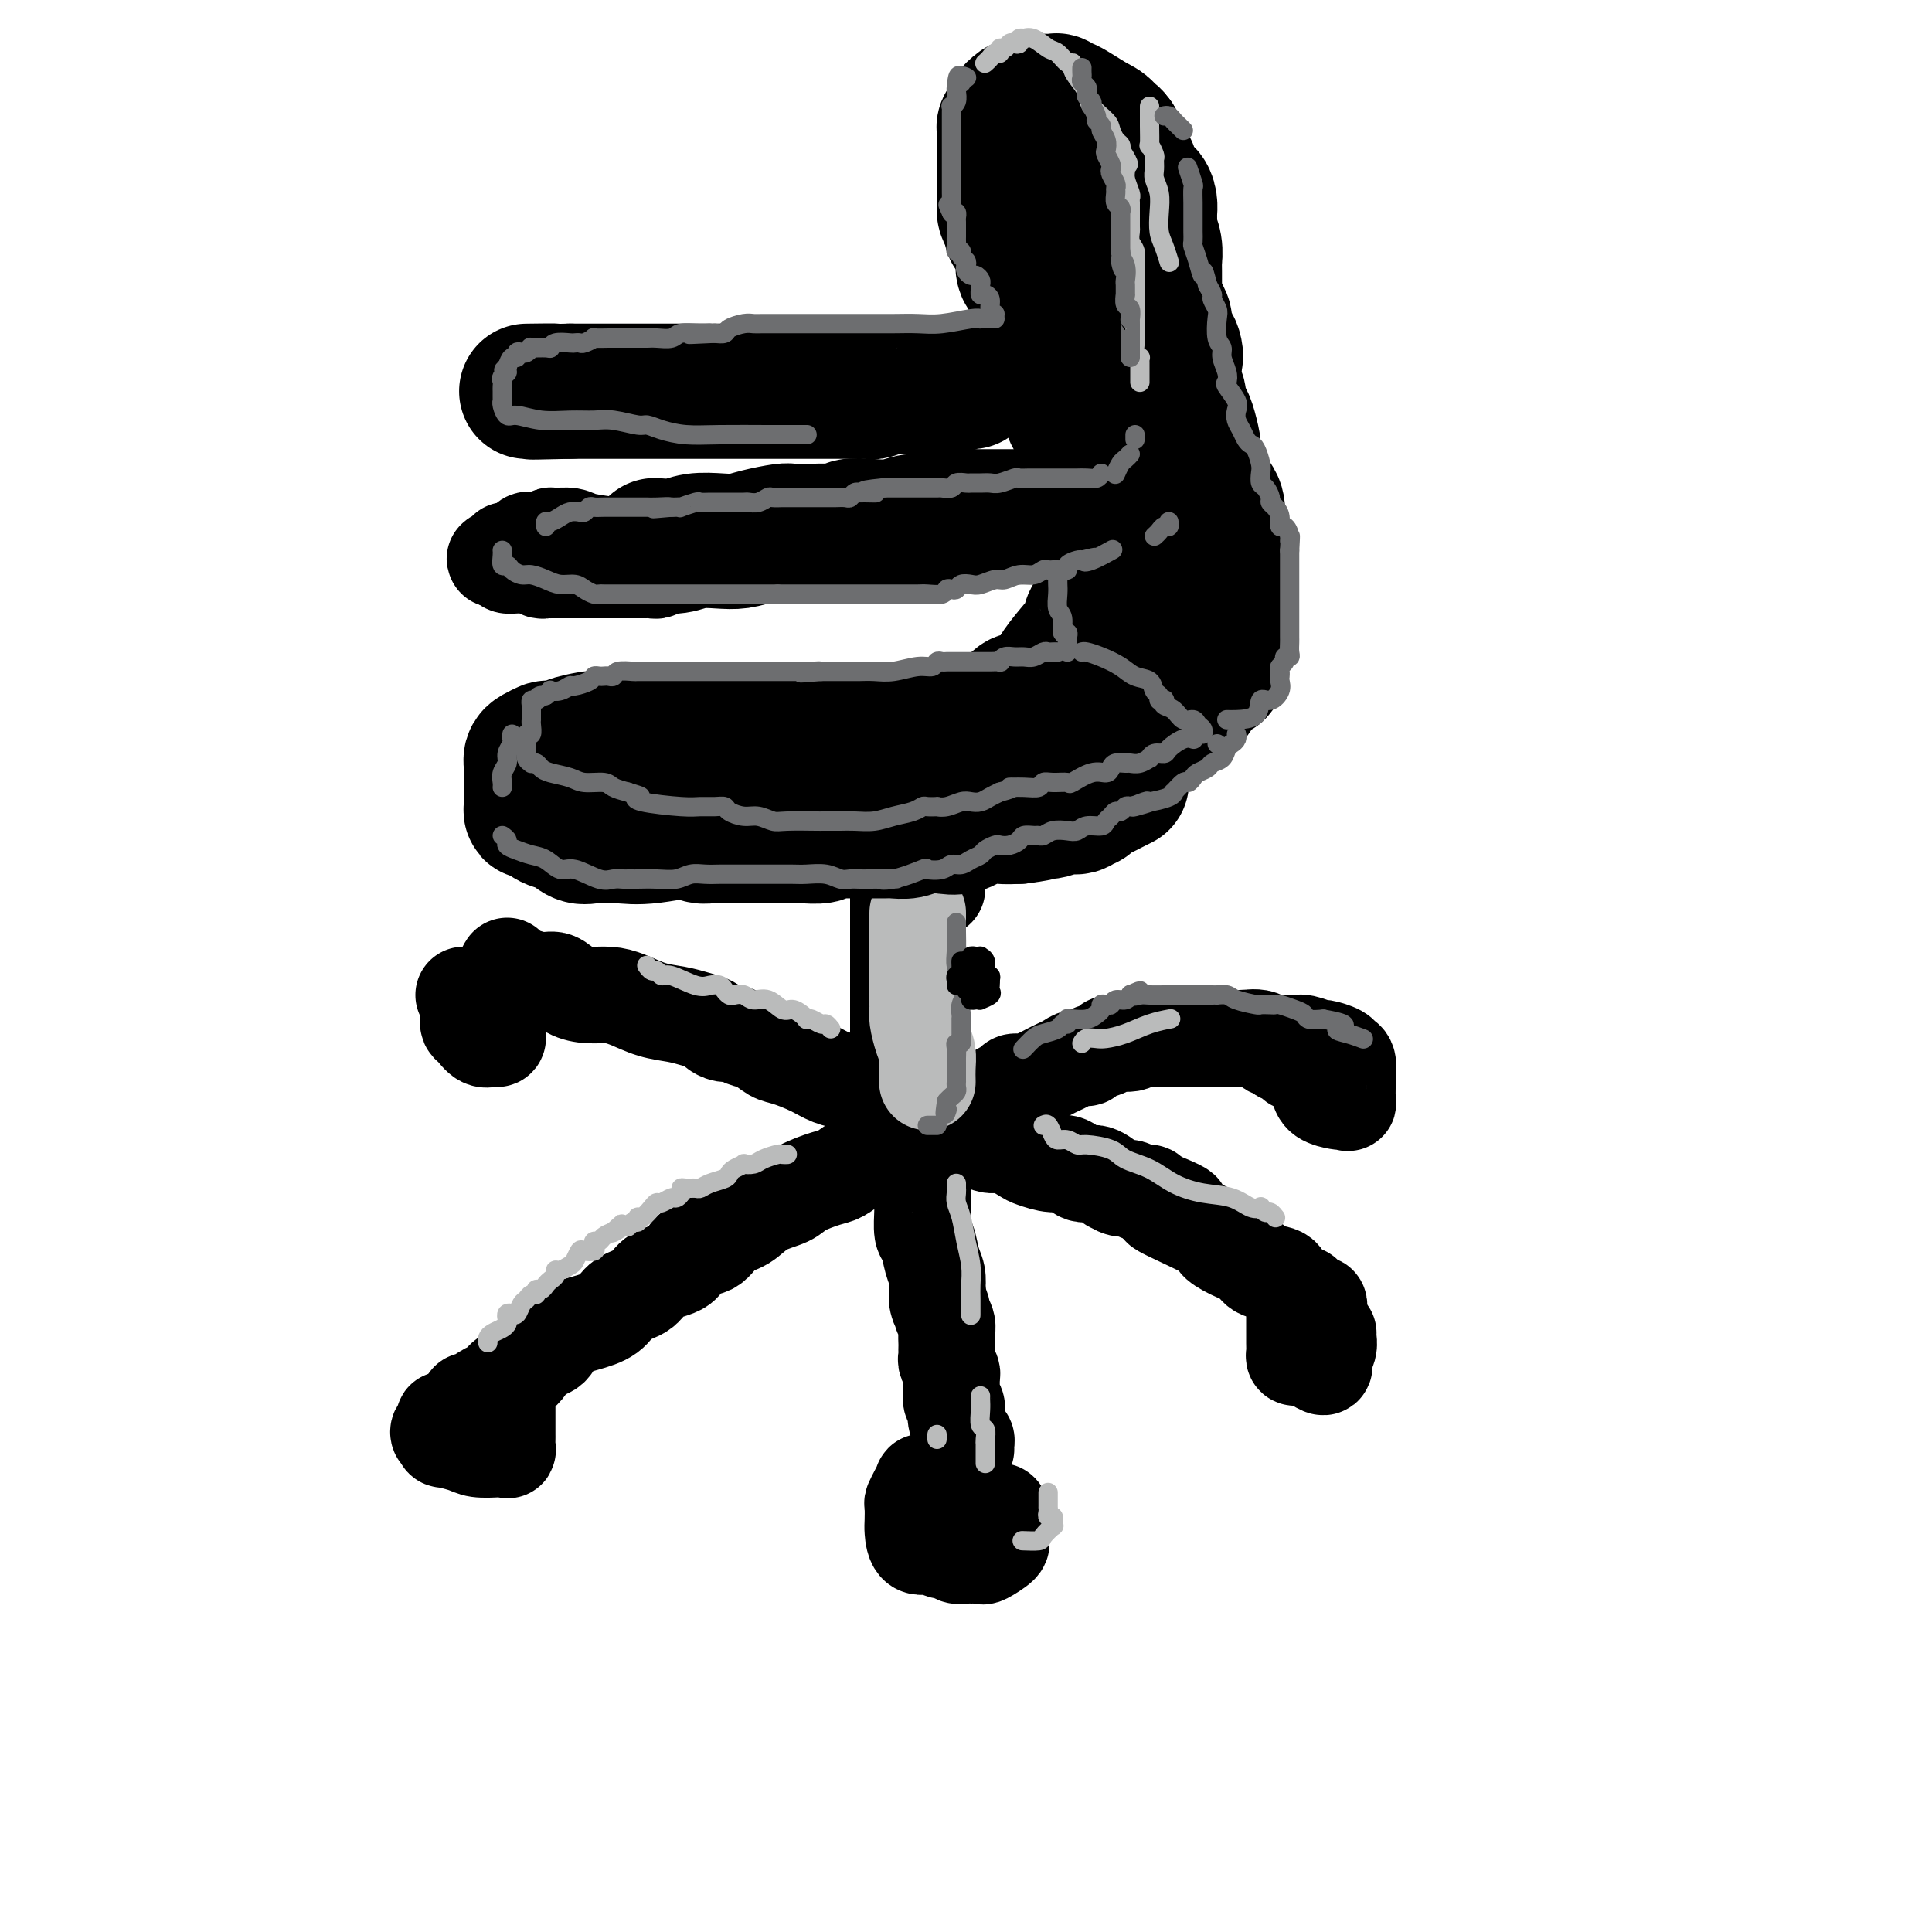 <svg viewBox='0 0 400 400' version='1.1' xmlns='http://www.w3.org/2000/svg' xmlns:xlink='http://www.w3.org/1999/xlink'><g fill='none' stroke='rgb(0,0,0)' stroke-width='20' stroke-linecap='round' stroke-linejoin='round'><path d='M97,290c0.500,-0.057 1.001,-0.114 1,0c-0.001,0.114 -0.502,0.397 0,0c0.502,-0.397 2.009,-1.476 3,-2c0.991,-0.524 1.468,-0.494 2,-1c0.532,-0.506 1.120,-1.548 2,-2c0.880,-0.452 2.054,-0.313 3,-1c0.946,-0.687 1.665,-2.201 2,-3c0.335,-0.799 0.285,-0.884 1,-1c0.715,-0.116 2.196,-0.262 3,-1c0.804,-0.738 0.933,-2.069 2,-3c1.067,-0.931 3.073,-1.461 5,-2c1.927,-0.539 3.774,-1.088 5,-2c1.226,-0.912 1.831,-2.189 3,-3c1.169,-0.811 2.900,-1.157 4,-2c1.100,-0.843 1.567,-2.183 3,-3c1.433,-0.817 3.832,-1.110 5,-2c1.168,-0.890 1.104,-2.378 2,-3c0.896,-0.622 2.751,-0.379 4,-1c1.249,-0.621 1.893,-2.105 3,-3c1.107,-0.895 2.677,-1.199 4,-2c1.323,-0.801 2.398,-2.098 4,-3c1.602,-0.902 3.730,-1.411 5,-2c1.270,-0.589 1.683,-1.260 3,-2c1.317,-0.740 3.539,-1.550 5,-2c1.461,-0.450 2.162,-0.539 3,-1c0.838,-0.461 1.813,-1.295 3,-2c1.187,-0.705 2.586,-1.282 4,-2c1.414,-0.718 2.842,-1.578 4,-2c1.158,-0.422 2.045,-0.406 3,-1c0.955,-0.594 1.977,-1.797 3,-3'/><path d='M191,233c7.903,-4.216 3.662,-1.755 3,-1c-0.662,0.755 2.256,-0.194 4,-1c1.744,-0.806 2.313,-1.469 3,-2c0.687,-0.531 1.492,-0.930 2,-1c0.508,-0.070 0.717,0.189 1,0c0.283,-0.189 0.639,-0.825 1,-1c0.361,-0.175 0.729,0.112 1,0c0.271,-0.112 0.447,-0.621 1,-1c0.553,-0.379 1.485,-0.626 2,-1c0.515,-0.374 0.613,-0.874 1,-1c0.387,-0.126 1.062,0.121 2,0c0.938,-0.121 2.138,-0.611 3,-1c0.862,-0.389 1.387,-0.678 2,-1c0.613,-0.322 1.314,-0.678 2,-1c0.686,-0.322 1.358,-0.611 2,-1c0.642,-0.389 1.254,-0.879 2,-1c0.746,-0.121 1.626,0.126 2,0c0.374,-0.126 0.243,-0.626 1,-1c0.757,-0.374 2.401,-0.622 3,-1c0.599,-0.378 0.151,-0.886 1,-1c0.849,-0.114 2.994,0.166 4,0c1.006,-0.166 0.874,-0.776 1,-1c0.126,-0.224 0.511,-0.060 1,0c0.489,0.060 1.083,0.016 2,0c0.917,-0.016 2.157,-0.004 3,0c0.843,0.004 1.290,0.001 2,0c0.710,-0.001 1.685,-0.000 3,0c1.315,0.000 2.971,0.000 4,0c1.029,-0.000 1.431,-0.000 2,0c0.569,0.000 1.305,0.000 2,0c0.695,-0.000 1.347,-0.000 2,0'/><path d='M256,215c4.471,-0.276 2.149,0.034 2,0c-0.149,-0.034 1.876,-0.413 3,0c1.124,0.413 1.349,1.617 2,2c0.651,0.383 1.730,-0.055 2,0c0.270,0.055 -0.268,0.602 0,1c0.268,0.398 1.341,0.646 2,1c0.659,0.354 0.902,0.816 1,1c0.098,0.184 0.049,0.092 0,0'/><path d='M105,200c-0.238,0.343 -0.476,0.687 0,1c0.476,0.313 1.666,0.596 3,1c1.334,0.404 2.811,0.931 4,1c1.189,0.069 2.091,-0.319 3,0c0.909,0.319 1.824,1.346 3,2c1.176,0.654 2.614,0.935 4,1c1.386,0.065 2.720,-0.085 4,0c1.280,0.085 2.508,0.404 4,1c1.492,0.596 3.250,1.469 5,2c1.750,0.531 3.494,0.721 5,1c1.506,0.279 2.774,0.648 4,1c1.226,0.352 2.411,0.686 3,1c0.589,0.314 0.583,0.608 1,1c0.417,0.392 1.256,0.883 2,1c0.744,0.117 1.394,-0.138 2,0c0.606,0.138 1.169,0.670 2,1c0.831,0.330 1.930,0.459 3,1c1.070,0.541 2.113,1.493 3,2c0.887,0.507 1.619,0.569 3,1c1.381,0.431 3.410,1.231 5,2c1.590,0.769 2.740,1.505 4,2c1.260,0.495 2.630,0.747 4,1'/><path d='M176,224c11.432,4.037 4.511,2.128 3,2c-1.511,-0.128 2.388,1.524 4,2c1.612,0.476 0.939,-0.224 2,0c1.061,0.224 3.858,1.372 5,2c1.142,0.628 0.631,0.737 1,1c0.369,0.263 1.619,0.682 3,1c1.381,0.318 2.892,0.537 4,1c1.108,0.463 1.814,1.170 3,2c1.186,0.830 2.852,1.782 4,2c1.148,0.218 1.777,-0.298 3,0c1.223,0.298 3.041,1.408 4,2c0.959,0.592 1.060,0.664 2,1c0.940,0.336 2.719,0.935 4,1c1.281,0.065 2.065,-0.404 3,0c0.935,0.404 2.022,1.682 3,2c0.978,0.318 1.848,-0.322 3,0c1.152,0.322 2.587,1.607 3,2c0.413,0.393 -0.197,-0.106 0,0c0.197,0.106 1.201,0.817 2,1c0.799,0.183 1.394,-0.161 2,0c0.606,0.161 1.224,0.827 2,1c0.776,0.173 1.709,-0.146 2,0c0.291,0.146 -0.060,0.756 0,1c0.060,0.244 0.530,0.122 1,0'/><path d='M239,248c10.149,4.107 4.023,2.374 2,2c-2.023,-0.374 0.057,0.609 3,2c2.943,1.391 6.750,3.189 8,4c1.250,0.811 -0.057,0.636 0,1c0.057,0.364 1.479,1.267 3,2c1.521,0.733 3.143,1.297 4,2c0.857,0.703 0.951,1.546 2,2c1.049,0.454 3.054,0.518 4,1c0.946,0.482 0.832,1.382 1,2c0.168,0.618 0.619,0.954 1,1c0.381,0.046 0.694,-0.199 1,0c0.306,0.199 0.607,0.842 1,1c0.393,0.158 0.880,-0.169 1,0c0.120,0.169 -0.125,0.833 0,1c0.125,0.167 0.622,-0.162 1,0c0.378,0.162 0.637,0.814 1,1c0.363,0.186 0.829,-0.094 1,0c0.171,0.094 0.046,0.564 0,1c-0.046,0.436 -0.013,0.839 0,1c0.013,0.161 0.007,0.081 0,0'/><path d='M186,183c-0.000,0.495 -0.000,0.989 0,1c0.000,0.011 0.000,-0.462 0,0c-0.000,0.462 -0.000,1.857 0,3c0.000,1.143 0.000,2.033 0,3c-0.000,0.967 -0.000,2.010 0,3c0.000,0.990 0.000,1.927 0,3c-0.000,1.073 -0.000,2.282 0,4c0.000,1.718 0.000,3.946 0,6c-0.000,2.054 -0.001,3.932 0,5c0.001,1.068 0.003,1.324 0,3c-0.003,1.676 -0.012,4.773 0,7c0.012,2.227 0.046,3.584 0,5c-0.046,1.416 -0.171,2.891 0,4c0.171,1.109 0.638,1.851 1,3c0.362,1.149 0.619,2.706 1,4c0.381,1.294 0.886,2.324 1,3c0.114,0.676 -0.162,0.996 0,1c0.162,0.004 0.761,-0.308 1,0c0.239,0.308 0.117,1.235 0,2c-0.117,0.765 -0.228,1.368 0,2c0.228,0.632 0.796,1.294 1,2c0.204,0.706 0.043,1.456 0,2c-0.043,0.544 0.031,0.883 0,2c-0.031,1.117 -0.166,3.012 0,4c0.166,0.988 0.632,1.069 1,2c0.368,0.931 0.638,2.712 1,4c0.362,1.288 0.818,2.082 1,3c0.182,0.918 0.091,1.959 0,3'/><path d='M194,267c1.173,6.065 0.104,2.727 0,2c-0.104,-0.727 0.757,1.157 1,2c0.243,0.843 -0.131,0.646 0,1c0.131,0.354 0.767,1.261 1,2c0.233,0.739 0.063,1.312 0,2c-0.063,0.688 -0.018,1.493 0,2c0.018,0.507 0.009,0.717 0,1c-0.009,0.283 -0.016,0.639 0,1c0.016,0.361 0.057,0.727 0,1c-0.057,0.273 -0.211,0.455 0,1c0.211,0.545 0.789,1.454 1,2c0.211,0.546 0.056,0.728 0,1c-0.056,0.272 -0.011,0.635 0,1c0.011,0.365 -0.011,0.732 0,1c0.011,0.268 0.055,0.437 0,1c-0.055,0.563 -0.208,1.520 0,2c0.208,0.480 0.777,0.482 1,1c0.223,0.518 0.098,1.553 0,2c-0.098,0.447 -0.170,0.306 0,1c0.170,0.694 0.581,2.225 1,3c0.419,0.775 0.844,0.795 1,1c0.156,0.205 0.042,0.594 0,1c-0.042,0.406 -0.012,0.830 0,1c0.012,0.170 0.006,0.085 0,0'/><path d='M194,307c0.091,-0.001 0.183,-0.002 0,0c-0.183,0.002 -0.640,0.006 -1,0c-0.360,-0.006 -0.622,-0.023 -1,0c-0.378,0.023 -0.872,0.084 -1,0c-0.128,-0.084 0.109,-0.314 0,0c-0.109,0.314 -0.566,1.171 -1,2c-0.434,0.829 -0.847,1.631 -1,2c-0.153,0.369 -0.045,0.304 0,1c0.045,0.696 0.028,2.152 0,3c-0.028,0.848 -0.067,1.088 0,2c0.067,0.912 0.240,2.497 1,3c0.760,0.503 2.105,-0.075 3,0c0.895,0.075 1.338,0.805 2,1c0.662,0.195 1.544,-0.144 2,0c0.456,0.144 0.487,0.773 1,1c0.513,0.227 1.508,0.054 2,0c0.492,-0.054 0.482,0.011 1,0c0.518,-0.011 1.564,-0.097 2,0c0.436,0.097 0.260,0.377 1,0c0.740,-0.377 2.394,-1.410 3,-2c0.606,-0.590 0.162,-0.735 0,-1c-0.162,-0.265 -0.043,-0.648 0,-1c0.043,-0.352 0.011,-0.672 0,-1c-0.011,-0.328 -0.002,-0.662 0,-1c0.002,-0.338 -0.002,-0.679 0,-1c0.002,-0.321 0.011,-0.622 0,-1c-0.011,-0.378 -0.042,-0.833 0,-1c0.042,-0.167 0.155,-0.045 0,0c-0.155,0.045 -0.580,0.012 -1,0c-0.420,-0.012 -0.834,-0.003 -1,0c-0.166,0.003 -0.083,0.002 0,0'/><path d='M268,272c-0.000,0.373 -0.000,0.747 0,1c0.000,0.253 0.000,0.386 0,1c-0.000,0.614 -0.001,1.709 0,2c0.001,0.291 0.003,-0.223 0,0c-0.003,0.223 -0.011,1.184 0,2c0.011,0.816 0.040,1.486 0,2c-0.040,0.514 -0.149,0.872 0,1c0.149,0.128 0.555,0.025 1,0c0.445,-0.025 0.928,0.029 1,0c0.072,-0.029 -0.269,-0.139 0,0c0.269,0.139 1.148,0.529 2,1c0.852,0.471 1.678,1.023 2,1c0.322,-0.023 0.139,-0.623 0,-1c-0.139,-0.377 -0.233,-0.532 0,-1c0.233,-0.468 0.794,-1.249 1,-2c0.206,-0.751 0.055,-1.471 0,-2c-0.055,-0.529 -0.016,-0.865 0,-1c0.016,-0.135 0.008,-0.067 0,0'/><path d='M273,224c0.008,-0.061 0.015,-0.121 0,0c-0.015,0.121 -0.053,0.424 0,1c0.053,0.576 0.196,1.425 1,2c0.804,0.575 2.268,0.875 3,1c0.732,0.125 0.733,0.076 1,0c0.267,-0.076 0.800,-0.177 1,0c0.200,0.177 0.067,0.633 0,0c-0.067,-0.633 -0.067,-2.356 0,-4c0.067,-1.644 0.203,-3.210 0,-4c-0.203,-0.790 -0.743,-0.804 -1,-1c-0.257,-0.196 -0.230,-0.574 -1,-1c-0.770,-0.426 -2.338,-0.899 -3,-1c-0.662,-0.101 -0.420,0.172 -1,0c-0.580,-0.172 -1.984,-0.788 -3,-1c-1.016,-0.212 -1.645,-0.018 -2,0c-0.355,0.018 -0.435,-0.140 -1,0c-0.565,0.140 -1.614,0.576 -2,1c-0.386,0.424 -0.110,0.835 0,1c0.110,0.165 0.055,0.082 0,0'/><path d='M194,183c0.000,0.422 0.000,0.844 0,1c0.000,0.156 0.000,0.044 0,0c0.000,-0.044 0.000,-0.022 0,0'/><path d='M96,206c0.422,-0.028 0.845,-0.057 1,0c0.155,0.057 0.044,0.199 0,1c-0.044,0.801 -0.020,2.261 0,3c0.020,0.739 0.036,0.758 0,1c-0.036,0.242 -0.125,0.707 0,1c0.125,0.293 0.464,0.415 1,1c0.536,0.585 1.268,1.633 2,2c0.732,0.367 1.464,0.054 2,0c0.536,-0.054 0.876,0.151 1,0c0.124,-0.151 0.030,-0.657 0,-1c-0.030,-0.343 0.002,-0.523 0,-1c-0.002,-0.477 -0.039,-1.252 0,-2c0.039,-0.748 0.155,-1.468 0,-2c-0.155,-0.532 -0.580,-0.874 -1,-1c-0.420,-0.126 -0.834,-0.036 -1,0c-0.166,0.036 -0.083,0.018 0,0'/><path d='M94,294c-0.311,-0.006 -0.623,-0.013 -1,0c-0.377,0.013 -0.820,0.045 -1,0c-0.180,-0.045 -0.096,-0.166 0,0c0.096,0.166 0.204,0.618 0,1c-0.204,0.382 -0.721,0.694 -1,1c-0.279,0.306 -0.319,0.608 0,1c0.319,0.392 0.999,0.876 1,1c0.001,0.124 -0.675,-0.111 0,0c0.675,0.111 2.703,0.568 4,1c1.297,0.432 1.864,0.840 3,1c1.136,0.160 2.840,0.071 4,0c1.160,-0.071 1.775,-0.123 2,0c0.225,0.123 0.060,0.422 0,0c-0.060,-0.422 -0.016,-1.563 0,-2c0.016,-0.437 0.004,-0.169 0,-1c-0.004,-0.831 -0.001,-2.762 0,-4c0.001,-1.238 0.000,-1.782 0,-2c-0.000,-0.218 -0.000,-0.109 0,0'/></g>
<g fill='none' stroke='rgb(186,187,187)' stroke-width='20' stroke-linecap='round' stroke-linejoin='round'><path d='M192,224c-0.022,-0.991 -0.044,-1.982 0,-3c0.044,-1.018 0.155,-2.064 0,-3c-0.155,-0.936 -0.578,-1.762 -1,-3c-0.422,-1.238 -0.845,-2.889 -1,-4c-0.155,-1.111 -0.041,-1.681 0,-2c0.041,-0.319 0.011,-0.385 0,-1c-0.011,-0.615 -0.003,-1.777 0,-2c0.003,-0.223 0.001,0.492 0,0c-0.001,-0.492 -0.000,-2.193 0,-3c0.000,-0.807 0.000,-0.720 0,-1c-0.000,-0.280 -0.000,-0.925 0,-2c0.000,-1.075 0.000,-2.579 0,-3c-0.000,-0.421 -0.000,0.242 0,0c0.000,-0.242 0.000,-1.388 0,-2c-0.000,-0.612 -0.000,-0.689 0,-1c0.000,-0.311 0.000,-0.857 0,-1c-0.000,-0.143 -0.000,0.116 0,0c0.000,-0.116 0.000,-0.605 0,-1c-0.000,-0.395 -0.000,-0.694 0,-1c0.000,-0.306 0.000,-0.618 0,-1c-0.000,-0.382 -0.000,-0.834 0,-1c0.000,-0.166 0.000,-0.048 0,0c-0.000,0.048 -0.000,0.024 0,0'/></g>
<g fill='none' stroke='rgb(0,0,0)' stroke-width='28' stroke-linecap='round' stroke-linejoin='round'><path d='M132,171c-0.104,0.030 -0.208,0.061 0,0c0.208,-0.061 0.728,-0.212 1,0c0.272,0.212 0.294,0.788 1,1c0.706,0.212 2.094,0.061 3,0c0.906,-0.061 1.330,-0.030 2,0c0.670,0.030 1.585,0.061 2,0c0.415,-0.061 0.331,-0.212 1,0c0.669,0.212 2.092,0.789 3,1c0.908,0.211 1.300,0.057 2,0c0.700,-0.057 1.706,-0.015 3,0c1.294,0.015 2.876,0.004 4,0c1.124,-0.004 1.790,0.000 3,0c1.210,-0.000 2.964,-0.004 4,0c1.036,0.004 1.355,0.015 2,0c0.645,-0.015 1.615,-0.057 3,0c1.385,0.057 3.185,0.211 4,0c0.815,-0.211 0.646,-0.789 1,-1c0.354,-0.211 1.232,-0.057 2,0c0.768,0.057 1.427,0.015 2,0c0.573,-0.015 1.059,-0.004 2,0c0.941,0.004 2.338,0.002 3,0c0.662,-0.002 0.588,-0.004 1,0c0.412,0.004 1.310,0.015 2,0c0.690,-0.015 1.174,-0.054 2,0c0.826,0.054 1.995,0.203 3,0c1.005,-0.203 1.847,-0.758 3,-1c1.153,-0.242 2.618,-0.170 4,0c1.382,0.170 2.680,0.437 4,0c1.320,-0.437 2.663,-1.579 4,-2c1.337,-0.421 2.668,-0.120 4,0c1.332,0.120 2.666,0.060 4,0'/><path d='M211,169c6.877,-0.863 3.569,-1.020 3,-1c-0.569,0.020 1.602,0.216 3,0c1.398,-0.216 2.023,-0.846 3,-1c0.977,-0.154 2.306,0.166 3,0c0.694,-0.166 0.752,-0.818 1,-1c0.248,-0.182 0.687,0.105 1,0c0.313,-0.105 0.501,-0.603 1,-1c0.499,-0.397 1.309,-0.694 2,-1c0.691,-0.306 1.263,-0.621 2,-1c0.737,-0.379 1.639,-0.823 2,-1c0.361,-0.177 0.180,-0.089 0,0'/><path d='M234,153c0.358,-0.016 0.715,-0.032 1,0c0.285,0.032 0.497,0.111 1,0c0.503,-0.111 1.297,-0.411 2,-1c0.703,-0.589 1.317,-1.467 2,-2c0.683,-0.533 1.436,-0.721 2,-1c0.564,-0.279 0.938,-0.649 1,-1c0.062,-0.351 -0.186,-0.685 0,-1c0.186,-0.315 0.808,-0.612 1,-1c0.192,-0.388 -0.047,-0.867 0,-1c0.047,-0.133 0.379,0.080 1,0c0.621,-0.080 1.529,-0.452 2,-1c0.471,-0.548 0.504,-1.274 1,-2c0.496,-0.726 1.453,-1.454 2,-2c0.547,-0.546 0.682,-0.909 1,-1c0.318,-0.091 0.817,0.089 1,0c0.183,-0.089 0.049,-0.447 0,-1c-0.049,-0.553 -0.014,-1.301 0,-2c0.014,-0.699 0.007,-1.350 0,-2'/><path d='M252,134c0.774,-2.075 0.207,-2.262 0,-3c-0.207,-0.738 -0.056,-2.025 0,-3c0.056,-0.975 0.015,-1.636 0,-2c-0.015,-0.364 -0.004,-0.430 0,-1c0.004,-0.570 0.001,-1.643 0,-2c-0.001,-0.357 -0.000,0.004 0,0c0.000,-0.004 0.000,-0.372 0,-1c-0.000,-0.628 -0.000,-1.515 0,-2c0.000,-0.485 -0.000,-0.567 0,-1c0.000,-0.433 0.000,-1.219 0,-2c-0.000,-0.781 -0.000,-1.559 0,-2c0.000,-0.441 0.001,-0.545 0,-1c-0.001,-0.455 -0.003,-1.263 0,-2c0.003,-0.737 0.012,-1.405 0,-2c-0.012,-0.595 -0.045,-1.118 0,-2c0.045,-0.882 0.167,-2.124 0,-3c-0.167,-0.876 -0.623,-1.385 -1,-2c-0.377,-0.615 -0.676,-1.334 -1,-2c-0.324,-0.666 -0.675,-1.279 -1,-2c-0.325,-0.721 -0.626,-1.552 -1,-2c-0.374,-0.448 -0.821,-0.515 -1,-1c-0.179,-0.485 -0.091,-1.390 0,-2c0.091,-0.610 0.183,-0.926 0,-2c-0.183,-1.074 -0.641,-2.907 -1,-4c-0.359,-1.093 -0.618,-1.447 -1,-2c-0.382,-0.553 -0.887,-1.306 -1,-2c-0.113,-0.694 0.166,-1.330 0,-2c-0.166,-0.670 -0.775,-1.373 -1,-2c-0.225,-0.627 -0.064,-1.179 0,-2c0.064,-0.821 0.032,-1.910 0,-3'/><path d='M243,75c-1.425,-4.787 -0.486,-1.754 0,-1c0.486,0.754 0.520,-0.770 0,-2c-0.520,-1.230 -1.593,-2.164 -2,-3c-0.407,-0.836 -0.148,-1.572 0,-2c0.148,-0.428 0.183,-0.547 0,-1c-0.183,-0.453 -0.585,-1.238 -1,-2c-0.415,-0.762 -0.843,-1.499 -1,-2c-0.157,-0.501 -0.042,-0.764 0,-1c0.042,-0.236 0.011,-0.445 0,-1c-0.011,-0.555 -0.003,-1.457 0,-2c0.003,-0.543 0.002,-0.728 0,-1c-0.002,-0.272 -0.004,-0.631 0,-1c0.004,-0.369 0.015,-0.750 0,-1c-0.015,-0.250 -0.057,-0.371 0,-1c0.057,-0.629 0.211,-1.765 0,-3c-0.211,-1.235 -0.789,-2.569 -1,-3c-0.211,-0.431 -0.057,0.040 0,0c0.057,-0.040 0.016,-0.591 0,-1c-0.016,-0.409 -0.006,-0.677 0,-1c0.006,-0.323 0.009,-0.700 0,-1c-0.009,-0.300 -0.031,-0.522 0,-1c0.031,-0.478 0.114,-1.212 0,-2c-0.114,-0.788 -0.426,-1.628 -1,-2c-0.574,-0.372 -1.410,-0.274 -2,-1c-0.590,-0.726 -0.932,-2.274 -1,-3c-0.068,-0.726 0.139,-0.628 0,-1c-0.139,-0.372 -0.625,-1.213 -1,-2c-0.375,-0.787 -0.639,-1.520 -1,-2c-0.361,-0.480 -0.817,-0.709 -1,-1c-0.183,-0.291 -0.091,-0.646 0,-1'/><path d='M231,29c-1.277,-1.909 -0.968,-0.181 -1,0c-0.032,0.181 -0.404,-1.185 -1,-2c-0.596,-0.815 -1.417,-1.080 -3,-2c-1.583,-0.920 -3.930,-2.495 -5,-3c-1.070,-0.505 -0.864,0.061 -1,0c-0.136,-0.061 -0.614,-0.748 -1,-1c-0.386,-0.252 -0.681,-0.068 -1,0c-0.319,0.068 -0.663,0.022 -1,0c-0.337,-0.022 -0.668,-0.019 -1,0c-0.332,0.019 -0.665,0.056 -1,0c-0.335,-0.056 -0.672,-0.204 -1,0c-0.328,0.204 -0.647,0.762 -1,1c-0.353,0.238 -0.739,0.158 -1,0c-0.261,-0.158 -0.396,-0.393 -1,0c-0.604,0.393 -1.679,1.415 -2,2c-0.321,0.585 0.110,0.734 0,1c-0.110,0.266 -0.762,0.648 -1,1c-0.238,0.352 -0.064,0.673 0,1c0.064,0.327 0.017,0.659 0,1c-0.017,0.341 -0.005,0.691 0,1c0.005,0.309 0.001,0.577 0,1c-0.001,0.423 -0.000,1.002 0,2c0.000,0.998 0.000,2.414 0,3c-0.000,0.586 0.000,0.341 0,1c-0.000,0.659 -0.001,2.222 0,3c0.001,0.778 0.003,0.772 0,1c-0.003,0.228 -0.011,0.690 0,1c0.011,0.310 0.041,0.468 0,1c-0.041,0.532 -0.155,1.438 0,2c0.155,0.562 0.577,0.781 1,1'/><path d='M209,45c0.182,3.838 0.635,2.933 1,3c0.365,0.067 0.640,1.106 1,2c0.360,0.894 0.803,1.644 1,2c0.197,0.356 0.147,0.318 0,1c-0.147,0.682 -0.390,2.085 0,3c0.390,0.915 1.414,1.341 2,2c0.586,0.659 0.734,1.552 1,3c0.266,1.448 0.650,3.453 1,5c0.350,1.547 0.667,2.638 1,4c0.333,1.362 0.681,2.995 1,4c0.319,1.005 0.607,1.383 1,2c0.393,0.617 0.890,1.474 1,2c0.110,0.526 -0.166,0.719 0,1c0.166,0.281 0.776,0.648 1,1c0.224,0.352 0.064,0.689 0,1c-0.064,0.311 -0.032,0.595 0,1c0.032,0.405 0.065,0.931 0,1c-0.065,0.069 -0.229,-0.318 0,0c0.229,0.318 0.850,1.341 1,2c0.150,0.659 -0.171,0.954 0,1c0.171,0.046 0.834,-0.156 1,0c0.166,0.156 -0.166,0.670 0,1c0.166,0.330 0.829,0.477 1,1c0.171,0.523 -0.150,1.422 0,2c0.150,0.578 0.772,0.834 1,1c0.228,0.166 0.061,0.240 0,1c-0.061,0.760 -0.016,2.205 0,3c0.016,0.795 0.005,0.942 0,1c-0.005,0.058 -0.002,0.029 0,0'/><path d='M225,98c-0.121,0.242 -0.243,0.485 0,1c0.243,0.515 0.850,1.303 1,2c0.150,0.697 -0.157,1.304 0,2c0.157,0.696 0.778,1.481 1,2c0.222,0.519 0.046,0.772 0,1c-0.046,0.228 0.039,0.433 0,1c-0.039,0.567 -0.203,1.498 0,2c0.203,0.502 0.772,0.575 1,1c0.228,0.425 0.114,1.203 0,2c-0.114,0.797 -0.226,1.613 0,2c0.226,0.387 0.792,0.345 1,1c0.208,0.655 0.057,2.007 0,3c-0.057,0.993 -0.019,1.628 0,2c0.019,0.372 0.021,0.480 0,1c-0.021,0.520 -0.065,1.451 0,2c0.065,0.549 0.240,0.716 0,1c-0.240,0.284 -0.896,0.686 -1,1c-0.104,0.314 0.342,0.540 0,1c-0.342,0.460 -1.473,1.155 -2,2c-0.527,0.845 -0.449,1.841 -1,3c-0.551,1.159 -1.730,2.482 -3,4c-1.270,1.518 -2.630,3.233 -3,4c-0.370,0.767 0.252,0.588 0,1c-0.252,0.412 -1.377,1.417 -2,2c-0.623,0.583 -0.745,0.745 -1,1c-0.255,0.255 -0.645,0.603 -1,1c-0.355,0.397 -0.675,0.844 -1,1c-0.325,0.156 -0.654,0.021 -1,0c-0.346,-0.021 -0.709,0.071 -1,0c-0.291,-0.071 -0.512,-0.306 -1,0c-0.488,0.306 -1.244,1.153 -2,2'/><path d='M209,147c-1.600,1.254 -1.600,1.890 -2,2c-0.400,0.110 -1.200,-0.307 -2,0c-0.800,0.307 -1.602,1.336 -2,2c-0.398,0.664 -0.393,0.963 -1,1c-0.607,0.037 -1.825,-0.186 -3,0c-1.175,0.186 -2.308,0.782 -3,1c-0.692,0.218 -0.943,0.058 -2,0c-1.057,-0.058 -2.921,-0.016 -4,0c-1.079,0.016 -1.372,0.004 -2,0c-0.628,-0.004 -1.589,-0.001 -2,0c-0.411,0.001 -0.271,0.000 -1,0c-0.729,-0.000 -2.327,-0.000 -3,0c-0.673,0.000 -0.422,0.000 -1,0c-0.578,-0.000 -1.986,-0.000 -3,0c-1.014,0.000 -1.633,0.000 -2,0c-0.367,-0.000 -0.482,-0.000 -1,0c-0.518,0.000 -1.441,0.000 -3,0c-1.559,-0.000 -3.755,-0.000 -5,0c-1.245,0.000 -1.538,0.000 -2,0c-0.462,-0.000 -1.092,-0.000 -2,0c-0.908,0.000 -2.093,0.000 -3,0c-0.907,-0.000 -1.538,-0.000 -2,0c-0.462,0.000 -0.757,0.000 -1,0c-0.243,-0.000 -0.434,-0.000 -1,0c-0.566,0.000 -1.509,0.000 -2,0c-0.491,-0.000 -0.532,-0.000 -1,0c-0.468,0.000 -1.363,0.000 -2,0c-0.637,-0.000 -1.016,-0.000 -2,0c-0.984,0.000 -2.573,0.000 -4,0c-1.427,-0.000 -2.694,0.000 -4,0c-1.306,0.000 -2.653,0.000 -4,0'/><path d='M137,153c-9.423,-0.000 -3.482,-0.000 -2,0c1.482,0.000 -1.495,0.000 -3,0c-1.505,-0.000 -1.538,-0.001 -2,0c-0.462,0.001 -1.354,0.003 -2,0c-0.646,-0.003 -1.046,-0.011 -2,0c-0.954,0.011 -2.463,0.042 -3,0c-0.537,-0.042 -0.104,-0.156 -1,0c-0.896,0.156 -3.122,0.581 -4,1c-0.878,0.419 -0.407,0.833 -1,1c-0.593,0.167 -2.250,0.087 -3,0c-0.750,-0.087 -0.593,-0.182 -1,0c-0.407,0.182 -1.377,0.639 -2,1c-0.623,0.361 -0.899,0.625 -1,1c-0.101,0.375 -0.027,0.862 0,1c0.027,0.138 0.007,-0.072 0,0c-0.007,0.072 -0.002,0.424 0,1c0.002,0.576 0.000,1.374 0,2c-0.000,0.626 0.001,1.080 0,2c-0.001,0.920 -0.005,2.306 0,3c0.005,0.694 0.021,0.695 0,1c-0.021,0.305 -0.077,0.912 0,1c0.077,0.088 0.287,-0.344 1,0c0.713,0.344 1.929,1.465 3,2c1.071,0.535 1.999,0.484 3,1c1.001,0.516 2.077,1.601 3,2c0.923,0.399 1.692,0.114 3,0c1.308,-0.114 3.154,-0.057 5,0'/><path d='M128,173c2.167,0.119 3.583,0.417 7,0c3.417,-0.417 8.833,-1.548 11,-2c2.167,-0.452 1.083,-0.226 0,0'/><path d='M215,107c-0.323,-0.000 -0.645,-0.000 -1,0c-0.355,0.000 -0.742,0.000 -2,0c-1.258,-0.000 -3.387,-0.001 -5,0c-1.613,0.001 -2.711,0.004 -4,0c-1.289,-0.004 -2.771,-0.016 -4,0c-1.229,0.016 -2.207,0.061 -3,0c-0.793,-0.061 -1.401,-0.226 -2,0c-0.599,0.226 -1.190,0.844 -2,1c-0.810,0.156 -1.840,-0.151 -3,0c-1.160,0.151 -2.450,0.758 -4,1c-1.550,0.242 -3.360,0.117 -5,0c-1.640,-0.117 -3.110,-0.228 -4,0c-0.890,0.228 -1.202,0.793 -2,1c-0.798,0.207 -2.084,0.055 -3,0c-0.916,-0.055 -1.462,-0.012 -2,0c-0.538,0.012 -1.067,-0.007 -2,0c-0.933,0.007 -2.271,0.041 -3,0c-0.729,-0.041 -0.848,-0.156 -2,0c-1.152,0.156 -3.335,0.581 -5,1c-1.665,0.419 -2.811,0.830 -4,1c-1.189,0.170 -2.421,0.098 -4,0c-1.579,-0.098 -3.506,-0.222 -5,0c-1.494,0.222 -2.556,0.791 -4,1c-1.444,0.209 -3.270,0.060 -4,0c-0.730,-0.060 -0.365,-0.030 0,0'/><path d='M201,79c-0.208,0.030 -0.416,0.061 -1,0c-0.584,-0.061 -1.545,-0.212 -2,0c-0.455,0.212 -0.406,0.789 -1,1c-0.594,0.211 -1.832,0.057 -3,0c-1.168,-0.057 -2.266,-0.016 -3,0c-0.734,0.016 -1.103,0.008 -2,0c-0.897,-0.008 -2.320,-0.016 -3,0c-0.680,0.016 -0.615,0.057 -1,0c-0.385,-0.057 -1.219,-0.211 -2,0c-0.781,0.211 -1.508,0.789 -2,1c-0.492,0.211 -0.751,0.057 -1,0c-0.249,-0.057 -0.490,-0.015 -1,0c-0.510,0.015 -1.289,0.004 -2,0c-0.711,-0.004 -1.352,-0.001 -2,0c-0.648,0.001 -1.301,0.000 -2,0c-0.699,-0.000 -1.443,-0.000 -3,0c-1.557,0.000 -3.928,0.000 -5,0c-1.072,-0.000 -0.846,-0.000 -2,0c-1.154,0.000 -3.687,0.000 -5,0c-1.313,-0.000 -1.404,-0.000 -2,0c-0.596,0.000 -1.695,0.000 -3,0c-1.305,-0.000 -2.814,-0.000 -4,0c-1.186,0.000 -2.049,0.000 -3,0c-0.951,-0.000 -1.990,-0.000 -3,0c-1.010,0.000 -1.992,0.000 -3,0c-1.008,-0.000 -2.044,-0.000 -3,0c-0.956,0.000 -1.834,0.000 -3,0c-1.166,-0.000 -2.622,-0.000 -4,0c-1.378,0.000 -2.679,0.000 -4,0c-1.321,-0.000 -2.663,-0.000 -4,0c-1.337,0.000 -2.668,0.000 -4,0'/><path d='M118,81c-13.512,0.310 -5.792,0.083 -4,0c1.792,-0.083 -2.345,-0.024 -4,0c-1.655,0.024 -0.827,0.012 0,0'/></g>
<g fill='none' stroke='rgb(0,0,0)' stroke-width='20' stroke-linecap='round' stroke-linejoin='round'><path d='M137,116c0.119,0.453 0.239,0.906 0,1c-0.239,0.094 -0.836,-0.171 -1,0c-0.164,0.171 0.104,0.778 0,1c-0.104,0.222 -0.579,0.060 -1,0c-0.421,-0.060 -0.787,-0.016 -1,0c-0.213,0.016 -0.271,0.004 -1,0c-0.729,-0.004 -2.127,-0.001 -3,0c-0.873,0.001 -1.222,0.000 -2,0c-0.778,-0.000 -1.986,-0.000 -3,0c-1.014,0.000 -1.835,0.000 -2,0c-0.165,-0.000 0.327,-0.000 0,0c-0.327,0.000 -1.471,0.000 -2,0c-0.529,-0.000 -0.443,-0.000 -1,0c-0.557,0.000 -1.756,0.000 -2,0c-0.244,-0.000 0.468,-0.000 0,0c-0.468,0.000 -2.115,0.001 -3,0c-0.885,-0.001 -1.006,-0.004 -1,0c0.006,0.004 0.140,0.015 0,0c-0.140,-0.015 -0.555,-0.057 -1,0c-0.445,0.057 -0.922,0.212 -1,0c-0.078,-0.212 0.241,-0.792 0,-1c-0.241,-0.208 -1.044,-0.046 -2,0c-0.956,0.046 -2.065,-0.026 -3,0c-0.935,0.026 -1.696,0.150 -2,0c-0.304,-0.150 -0.152,-0.575 0,-1'/><path d='M105,116c-4.953,-0.165 -1.334,-0.578 0,-1c1.334,-0.422 0.384,-0.853 0,-1c-0.384,-0.147 -0.204,-0.012 0,0c0.204,0.012 0.430,-0.101 1,0c0.570,0.101 1.483,0.416 2,0c0.517,-0.416 0.637,-1.561 1,-2c0.363,-0.439 0.968,-0.171 2,0c1.032,0.171 2.489,0.245 3,0c0.511,-0.245 0.075,-0.809 0,-1c-0.075,-0.191 0.212,-0.009 1,0c0.788,0.009 2.078,-0.155 3,0c0.922,0.155 1.477,0.630 3,1c1.523,0.370 4.016,0.635 6,1c1.984,0.365 3.460,0.830 5,1c1.540,0.170 3.145,0.046 4,0c0.855,-0.046 0.958,-0.013 1,0c0.042,0.013 0.021,0.007 0,0'/></g>
<g fill='none' stroke='rgb(186,187,187)' stroke-width='4' stroke-linecap='round' stroke-linejoin='round'><path d='M101,278c-0.061,-0.333 -0.121,-0.666 0,-1c0.121,-0.334 0.424,-0.667 1,-1c0.576,-0.333 1.425,-0.664 2,-1c0.575,-0.336 0.875,-0.677 1,-1c0.125,-0.323 0.075,-0.629 0,-1c-0.075,-0.371 -0.175,-0.806 0,-1c0.175,-0.194 0.624,-0.147 1,0c0.376,0.147 0.679,0.394 1,0c0.321,-0.394 0.660,-1.430 1,-2c0.340,-0.570 0.683,-0.674 1,-1c0.317,-0.326 0.610,-0.875 1,-1c0.390,-0.125 0.878,0.174 1,0c0.122,-0.174 -0.121,-0.820 0,-1c0.121,-0.180 0.606,0.105 1,0c0.394,-0.105 0.696,-0.602 1,-1c0.304,-0.398 0.610,-0.698 1,-1c0.390,-0.302 0.864,-0.604 1,-1c0.136,-0.396 -0.065,-0.884 0,-1c0.065,-0.116 0.397,0.140 1,0c0.603,-0.140 1.475,-0.678 2,-1c0.525,-0.322 0.701,-0.429 1,-1c0.299,-0.571 0.720,-1.607 1,-2c0.280,-0.393 0.418,-0.143 1,0c0.582,0.143 1.608,0.179 2,0c0.392,-0.179 0.149,-0.573 0,-1c-0.149,-0.427 -0.205,-0.888 0,-1c0.205,-0.112 0.671,0.124 1,0c0.329,-0.124 0.523,-0.607 1,-1c0.477,-0.393 1.239,-0.697 2,-1'/><path d='M127,255c3.914,-3.493 0.699,-0.724 0,0c-0.699,0.724 1.119,-0.595 2,-1c0.881,-0.405 0.827,0.103 1,0c0.173,-0.103 0.575,-0.819 1,-1c0.425,-0.181 0.874,0.172 1,0c0.126,-0.172 -0.069,-0.868 0,-1c0.069,-0.132 0.404,0.300 1,0c0.596,-0.300 1.455,-1.334 2,-2c0.545,-0.666 0.777,-0.966 1,-1c0.223,-0.034 0.437,0.197 1,0c0.563,-0.197 1.473,-0.823 2,-1c0.527,-0.177 0.670,0.096 1,0c0.330,-0.096 0.847,-0.561 1,-1c0.153,-0.439 -0.059,-0.853 0,-1c0.059,-0.147 0.391,-0.028 1,0c0.609,0.028 1.497,-0.034 2,0c0.503,0.034 0.620,0.164 1,0c0.380,-0.164 1.024,-0.622 2,-1c0.976,-0.378 2.284,-0.676 3,-1c0.716,-0.324 0.839,-0.675 1,-1c0.161,-0.325 0.359,-0.626 1,-1c0.641,-0.374 1.723,-0.822 2,-1c0.277,-0.178 -0.253,-0.086 0,0c0.253,0.086 1.287,0.167 2,0c0.713,-0.167 1.105,-0.581 2,-1c0.895,-0.419 2.291,-0.844 3,-1c0.709,-0.156 0.729,-0.042 1,0c0.271,0.042 0.792,0.012 1,0c0.208,-0.012 0.104,-0.006 0,0'/><path d='M172,213c-0.362,-0.453 -0.723,-0.905 -1,-1c-0.277,-0.095 -0.469,0.168 -1,0c-0.531,-0.168 -1.402,-0.767 -2,-1c-0.598,-0.233 -0.922,-0.099 -1,0c-0.078,0.099 0.090,0.162 0,0c-0.090,-0.162 -0.436,-0.550 -1,-1c-0.564,-0.450 -1.344,-0.961 -2,-1c-0.656,-0.039 -1.188,0.396 -2,0c-0.812,-0.396 -1.905,-1.622 -3,-2c-1.095,-0.378 -2.191,0.092 -3,0c-0.809,-0.092 -1.329,-0.746 -2,-1c-0.671,-0.254 -1.492,-0.107 -2,0c-0.508,0.107 -0.703,0.174 -1,0c-0.297,-0.174 -0.695,-0.590 -1,-1c-0.305,-0.410 -0.515,-0.813 -1,-1c-0.485,-0.187 -1.243,-0.159 -2,0c-0.757,0.159 -1.512,0.450 -3,0c-1.488,-0.450 -3.709,-1.641 -5,-2c-1.291,-0.359 -1.653,0.114 -2,0c-0.347,-0.114 -0.681,-0.814 -1,-1c-0.319,-0.186 -0.624,0.142 -1,0c-0.376,-0.142 -0.822,-0.755 -1,-1c-0.178,-0.245 -0.089,-0.123 0,0'/><path d='M198,245c0.002,0.441 0.004,0.882 0,1c-0.004,0.118 -0.012,-0.087 0,0c0.012,0.087 0.046,0.466 0,1c-0.046,0.534 -0.170,1.224 0,2c0.170,0.776 0.634,1.638 1,3c0.366,1.362 0.634,3.224 1,5c0.366,1.776 0.830,3.468 1,5c0.170,1.532 0.046,2.906 0,4c-0.046,1.094 -0.012,1.910 0,3c0.012,1.090 0.004,2.454 0,3c-0.004,0.546 -0.002,0.273 0,0'/><path d='M203,289c-0.008,0.283 -0.016,0.566 0,1c0.016,0.434 0.057,1.019 0,2c-0.057,0.981 -0.211,2.357 0,3c0.211,0.643 0.789,0.554 1,1c0.211,0.446 0.057,1.429 0,2c-0.057,0.571 -0.015,0.731 0,1c0.015,0.269 0.004,0.647 0,1c-0.004,0.353 -0.001,0.682 0,1c0.001,0.318 0.000,0.624 0,1c-0.000,0.376 -0.000,0.822 0,1c0.000,0.178 0.000,0.089 0,0'/><path d='M194,297c0.000,0.422 0.000,0.844 0,1c0.000,0.156 0.000,0.044 0,0c0.000,-0.044 0.000,-0.022 0,0'/><path d='M217,309c-0.001,0.190 -0.001,0.381 0,1c0.001,0.619 0.004,1.668 0,2c-0.004,0.332 -0.015,-0.052 0,0c0.015,0.052 0.056,0.540 0,1c-0.056,0.460 -0.209,0.892 0,1c0.209,0.108 0.781,-0.108 1,0c0.219,0.108 0.086,0.540 0,1c-0.086,0.460 -0.125,0.946 0,1c0.125,0.054 0.415,-0.325 0,0c-0.415,0.325 -1.534,1.355 -2,2c-0.466,0.645 -0.279,0.904 -1,1c-0.721,0.096 -2.349,0.027 -3,0c-0.651,-0.027 -0.326,-0.014 0,0'/><path d='M216,233c0.327,-0.194 0.655,-0.388 1,0c0.345,0.388 0.708,1.357 1,2c0.292,0.643 0.512,0.959 1,1c0.488,0.041 1.245,-0.193 2,0c0.755,0.193 1.510,0.813 2,1c0.490,0.187 0.716,-0.060 2,0c1.284,0.060 3.626,0.426 5,1c1.374,0.574 1.781,1.357 3,2c1.219,0.643 3.250,1.146 5,2c1.750,0.854 3.219,2.057 5,3c1.781,0.943 3.874,1.625 6,2c2.126,0.375 4.286,0.444 6,1c1.714,0.556 2.984,1.598 4,2c1.016,0.402 1.779,0.164 2,0c0.221,-0.164 -0.098,-0.254 0,0c0.098,0.254 0.614,0.852 1,1c0.386,0.148 0.642,-0.152 1,0c0.358,0.152 0.816,0.758 1,1c0.184,0.242 0.092,0.121 0,0'/><path d='M224,216c0.233,-0.418 0.466,-0.837 1,-1c0.534,-0.163 1.370,-0.072 2,0c0.630,0.072 1.056,0.124 2,0c0.944,-0.124 2.408,-0.425 4,-1c1.592,-0.575 3.313,-1.424 5,-2c1.687,-0.576 3.339,-0.879 4,-1c0.661,-0.121 0.330,-0.061 0,0'/><path d='M204,13c-0.091,0.081 -0.183,0.161 0,0c0.183,-0.161 0.640,-0.564 1,-1c0.360,-0.436 0.621,-0.905 1,-1c0.379,-0.095 0.875,0.185 1,0c0.125,-0.185 -0.120,-0.833 0,-1c0.120,-0.167 0.605,0.148 1,0c0.395,-0.148 0.698,-0.758 1,-1c0.302,-0.242 0.601,-0.117 1,0c0.399,0.117 0.896,0.226 1,0c0.104,-0.226 -0.187,-0.785 0,-1c0.187,-0.215 0.851,-0.084 1,0c0.149,0.084 -0.216,0.121 0,0c0.216,-0.121 1.014,-0.401 2,0c0.986,0.401 2.158,1.483 3,2c0.842,0.517 1.352,0.469 2,1c0.648,0.531 1.435,1.640 2,2c0.565,0.360 0.909,-0.028 1,0c0.091,0.028 -0.070,0.472 0,1c0.070,0.528 0.372,1.138 1,2c0.628,0.862 1.583,1.975 2,3c0.417,1.025 0.298,1.962 1,3c0.702,1.038 2.227,2.176 3,3c0.773,0.824 0.795,1.334 1,2c0.205,0.666 0.594,1.487 1,2c0.406,0.513 0.830,0.718 1,1c0.170,0.282 0.085,0.641 0,1'/><path d='M232,31c2.543,3.888 1.399,3.108 1,3c-0.399,-0.108 -0.054,0.456 0,1c0.054,0.544 -0.182,1.067 0,2c0.182,0.933 0.781,2.276 1,3c0.219,0.724 0.059,0.828 0,1c-0.059,0.172 -0.015,0.412 0,1c0.015,0.588 0.003,1.523 0,2c-0.003,0.477 0.003,0.497 0,1c-0.003,0.503 -0.015,1.488 0,2c0.015,0.512 0.057,0.552 0,1c-0.057,0.448 -0.211,1.305 0,2c0.211,0.695 0.789,1.227 1,2c0.211,0.773 0.057,1.786 0,3c-0.057,1.214 -0.016,2.629 0,4c0.016,1.371 0.008,2.697 0,4c-0.008,1.303 -0.016,2.583 0,4c0.016,1.417 0.057,2.970 0,4c-0.057,1.030 -0.211,1.535 0,2c0.211,0.465 0.789,0.889 1,1c0.211,0.111 0.057,-0.089 0,0c-0.057,0.089 -0.015,0.469 0,1c0.015,0.531 0.004,1.215 0,2c-0.004,0.785 -0.001,1.673 0,2c0.001,0.327 0.000,0.093 0,0c-0.000,-0.093 -0.000,-0.047 0,0'/><path d='M238,22c0.002,0.208 0.004,0.417 0,1c-0.004,0.583 -0.015,1.542 0,3c0.015,1.458 0.057,3.416 0,4c-0.057,0.584 -0.212,-0.206 0,0c0.212,0.206 0.793,1.408 1,2c0.207,0.592 0.042,0.573 0,1c-0.042,0.427 0.041,1.300 0,2c-0.041,0.700 -0.204,1.225 0,2c0.204,0.775 0.776,1.798 1,3c0.224,1.202 0.099,2.582 0,4c-0.099,1.418 -0.171,2.875 0,4c0.171,1.125 0.584,1.918 1,3c0.416,1.082 0.833,2.452 1,3c0.167,0.548 0.083,0.274 0,0'/></g>
<g fill='none' stroke='rgb(109,110,112)' stroke-width='4' stroke-linecap='round' stroke-linejoin='round'><path d='M224,14c-0.008,0.333 -0.016,0.667 0,1c0.016,0.333 0.056,0.667 0,1c-0.056,0.333 -0.207,0.666 0,1c0.207,0.334 0.774,0.668 1,1c0.226,0.332 0.112,0.662 0,1c-0.112,0.338 -0.222,0.686 0,1c0.222,0.314 0.776,0.595 1,1c0.224,0.405 0.117,0.935 0,1c-0.117,0.065 -0.242,-0.334 0,0c0.242,0.334 0.853,1.402 1,2c0.147,0.598 -0.171,0.728 0,1c0.171,0.272 0.829,0.688 1,1c0.171,0.312 -0.147,0.521 0,1c0.147,0.479 0.758,1.228 1,2c0.242,0.772 0.117,1.568 0,2c-0.117,0.432 -0.224,0.501 0,1c0.224,0.499 0.778,1.429 1,2c0.222,0.571 0.112,0.782 0,1c-0.112,0.218 -0.227,0.444 0,1c0.227,0.556 0.797,1.444 1,2c0.203,0.556 0.040,0.780 0,1c-0.040,0.220 0.042,0.436 0,1c-0.042,0.564 -0.207,1.478 0,2c0.207,0.522 0.788,0.654 1,1c0.212,0.346 0.057,0.908 0,1c-0.057,0.092 -0.015,-0.285 0,0c0.015,0.285 0.004,1.231 0,2c-0.004,0.769 -0.001,1.361 0,2c0.001,0.639 0.000,1.325 0,2c-0.000,0.675 -0.000,1.337 0,2'/><path d='M232,52c1.177,6.318 0.119,3.112 0,2c-0.119,-1.112 0.700,-0.132 1,1c0.300,1.132 0.079,2.416 0,3c-0.079,0.584 -0.017,0.470 0,1c0.017,0.530 -0.009,1.705 0,2c0.009,0.295 0.055,-0.289 0,0c-0.055,0.289 -0.211,1.453 0,2c0.211,0.547 0.789,0.479 1,1c0.211,0.521 0.057,1.632 0,2c-0.057,0.368 -0.015,-0.007 0,0c0.015,0.007 0.004,0.397 0,1c-0.004,0.603 -0.001,1.418 0,2c0.001,0.582 0.000,0.929 0,1c-0.000,0.071 -0.000,-0.135 0,0c0.000,0.135 0.000,0.611 0,1c-0.000,0.389 -0.000,0.692 0,1c0.000,0.308 0.000,0.621 0,1c-0.000,0.379 -0.000,0.822 0,1c0.000,0.178 0.000,0.089 0,0'/><path d='M235,90c0.000,0.417 0.000,0.833 0,1c0.000,0.167 0.000,0.083 0,0'/><path d='M234,94c-0.339,0.369 -0.679,0.738 -1,1c-0.321,0.262 -0.625,0.417 -1,1c-0.375,0.583 -0.821,1.595 -1,2c-0.179,0.405 -0.089,0.202 0,0'/><path d='M228,98c-0.246,0.423 -0.492,0.845 -1,1c-0.508,0.155 -1.278,0.041 -2,0c-0.722,-0.041 -1.397,-0.011 -2,0c-0.603,0.011 -1.134,0.003 -2,0c-0.866,-0.003 -2.068,-0.001 -3,0c-0.932,0.001 -1.596,-0.001 -2,0c-0.404,0.001 -0.549,0.004 -1,0c-0.451,-0.004 -1.209,-0.015 -2,0c-0.791,0.015 -1.615,0.057 -2,0c-0.385,-0.057 -0.331,-0.211 -1,0c-0.669,0.211 -2.062,0.789 -3,1c-0.938,0.211 -1.421,0.056 -2,0c-0.579,-0.056 -1.253,-0.011 -2,0c-0.747,0.011 -1.566,-0.011 -2,0c-0.434,0.011 -0.481,0.056 -1,0c-0.519,-0.056 -1.509,-0.211 -2,0c-0.491,0.211 -0.484,0.789 -1,1c-0.516,0.211 -1.554,0.057 -2,0c-0.446,-0.057 -0.299,-0.015 -1,0c-0.701,0.015 -2.249,0.004 -3,0c-0.751,-0.004 -0.704,-0.001 -1,0c-0.296,0.001 -0.935,0.000 -2,0c-1.065,-0.000 -2.556,-0.000 -3,0c-0.444,0.000 0.159,0.000 0,0c-0.159,-0.000 -1.079,-0.000 -2,0'/><path d='M183,101c-7.306,0.692 -3.071,0.921 -2,1c1.071,0.079 -1.021,0.007 -2,0c-0.979,-0.007 -0.844,0.051 -1,0c-0.156,-0.051 -0.604,-0.210 -1,0c-0.396,0.210 -0.739,0.788 -1,1c-0.261,0.212 -0.441,0.057 -1,0c-0.559,-0.057 -1.497,-0.015 -2,0c-0.503,0.015 -0.571,0.004 -1,0c-0.429,-0.004 -1.218,-0.001 -2,0c-0.782,0.001 -1.556,0.000 -2,0c-0.444,-0.000 -0.557,0.000 -1,0c-0.443,-0.000 -1.217,-0.001 -2,0c-0.783,0.001 -1.574,0.004 -2,0c-0.426,-0.004 -0.485,-0.015 -1,0c-0.515,0.015 -1.485,0.057 -2,0c-0.515,-0.057 -0.576,-0.211 -1,0c-0.424,0.211 -1.213,0.789 -2,1c-0.787,0.211 -1.573,0.057 -2,0c-0.427,-0.057 -0.495,-0.015 -1,0c-0.505,0.015 -1.447,0.004 -2,0c-0.553,-0.004 -0.716,-0.001 -1,0c-0.284,0.001 -0.690,-0.001 -1,0c-0.310,0.001 -0.525,0.004 -1,0c-0.475,-0.004 -1.208,-0.015 -2,0c-0.792,0.015 -1.641,0.057 -2,0c-0.359,-0.057 -0.229,-0.211 -1,0c-0.771,0.211 -2.444,0.789 -3,1c-0.556,0.211 0.004,0.057 0,0c-0.004,-0.057 -0.573,-0.016 -1,0c-0.427,0.016 -0.714,0.008 -1,0'/><path d='M139,105c-6.941,0.619 -2.294,0.166 -1,0c1.294,-0.166 -0.767,-0.044 -2,0c-1.233,0.044 -1.640,0.012 -2,0c-0.360,-0.012 -0.674,-0.003 -1,0c-0.326,0.003 -0.665,0.001 -1,0c-0.335,-0.001 -0.666,-0.000 -1,0c-0.334,0.000 -0.670,-0.000 -1,0c-0.330,0.000 -0.656,0.000 -1,0c-0.344,-0.000 -0.708,-0.001 -1,0c-0.292,0.001 -0.512,0.004 -1,0c-0.488,-0.004 -1.243,-0.015 -2,0c-0.757,0.015 -1.515,0.056 -2,0c-0.485,-0.056 -0.696,-0.208 -1,0c-0.304,0.208 -0.701,0.778 -1,1c-0.299,0.222 -0.501,0.097 -1,0c-0.499,-0.097 -1.297,-0.166 -2,0c-0.703,0.166 -1.313,0.567 -2,1c-0.687,0.433 -1.452,0.900 -2,1c-0.548,0.100 -0.878,-0.165 -1,0c-0.122,0.165 -0.035,0.762 0,1c0.035,0.238 0.017,0.119 0,0'/><path d='M104,114c-0.007,-0.051 -0.014,-0.102 0,0c0.014,0.102 0.048,0.357 0,1c-0.048,0.643 -0.180,1.674 0,2c0.180,0.326 0.670,-0.054 1,0c0.330,0.054 0.500,0.540 1,1c0.500,0.460 1.331,0.893 2,1c0.669,0.107 1.176,-0.112 2,0c0.824,0.112 1.965,0.556 3,1c1.035,0.444 1.965,0.890 3,1c1.035,0.110 2.174,-0.114 3,0c0.826,0.114 1.339,0.566 2,1c0.661,0.434 1.470,0.848 2,1c0.530,0.152 0.780,0.041 1,0c0.220,-0.041 0.411,-0.011 1,0c0.589,0.011 1.577,0.003 2,0c0.423,-0.003 0.281,-0.001 1,0c0.719,0.001 2.299,0.000 4,0c1.701,-0.000 3.522,-0.000 5,0c1.478,0.000 2.611,0.000 4,0c1.389,-0.000 3.033,-0.000 4,0c0.967,0.000 1.255,0.000 2,0c0.745,-0.000 1.945,-0.000 3,0c1.055,0.000 1.963,0.000 3,0c1.037,-0.000 2.202,-0.000 3,0c0.798,0.000 1.228,0.000 2,0c0.772,-0.000 1.886,-0.000 3,0'/><path d='M161,123c6.302,0.000 3.058,0.000 2,0c-1.058,-0.000 0.069,-0.000 1,0c0.931,0.000 1.666,0.000 3,0c1.334,-0.000 3.266,-0.000 4,0c0.734,0.000 0.270,0.000 1,0c0.730,-0.000 2.656,-0.000 4,0c1.344,0.000 2.107,0.000 3,0c0.893,-0.000 1.914,-0.000 3,0c1.086,0.000 2.235,0.001 3,0c0.765,-0.001 1.147,-0.004 2,0c0.853,0.004 2.179,0.015 3,0c0.821,-0.015 1.137,-0.056 2,0c0.863,0.056 2.272,0.207 3,0c0.728,-0.207 0.776,-0.774 1,-1c0.224,-0.226 0.625,-0.112 1,0c0.375,0.112 0.723,0.222 1,0c0.277,-0.222 0.482,-0.776 1,-1c0.518,-0.224 1.349,-0.117 2,0c0.651,0.117 1.122,0.242 2,0c0.878,-0.242 2.161,-0.853 3,-1c0.839,-0.147 1.233,0.171 2,0c0.767,-0.171 1.908,-0.830 3,-1c1.092,-0.170 2.137,0.150 3,0c0.863,-0.150 1.546,-0.772 2,-1c0.454,-0.228 0.680,-0.064 1,0c0.320,0.064 0.733,0.028 1,0c0.267,-0.028 0.386,-0.046 1,0c0.614,0.046 1.721,0.157 2,0c0.279,-0.157 -0.271,-0.581 0,-1c0.271,-0.419 1.363,-0.834 2,-1c0.637,-0.166 0.818,-0.083 1,0'/><path d='M224,116c4.717,-1.115 2.010,-0.404 1,0c-1.010,0.404 -0.322,0.500 1,0c1.322,-0.500 3.279,-1.596 4,-2c0.721,-0.404 0.206,-0.115 0,0c-0.206,0.115 -0.103,0.058 0,0'/><path d='M239,111c0.340,-0.301 0.679,-0.603 1,-1c0.321,-0.397 0.622,-0.890 1,-1c0.378,-0.110 0.833,0.163 1,0c0.167,-0.163 0.048,-0.761 0,-1c-0.048,-0.239 -0.024,-0.120 0,0'/><path d='M206,66c-0.191,0.002 -0.381,0.004 -1,0c-0.619,-0.004 -1.665,-0.015 -2,0c-0.335,0.015 0.043,0.057 0,0c-0.043,-0.057 -0.506,-0.211 -2,0c-1.494,0.211 -4.021,0.789 -6,1c-1.979,0.211 -3.412,0.057 -5,0c-1.588,-0.057 -3.330,-0.015 -5,0c-1.670,0.015 -3.268,0.004 -4,0c-0.732,-0.004 -0.599,-0.001 -1,0c-0.401,0.001 -1.336,0.000 -2,0c-0.664,-0.000 -1.055,-0.000 -2,0c-0.945,0.000 -2.442,0.000 -3,0c-0.558,-0.000 -0.177,-0.000 -1,0c-0.823,0.000 -2.850,0.000 -4,0c-1.150,-0.000 -1.423,-0.001 -2,0c-0.577,0.001 -1.458,0.003 -3,0c-1.542,-0.003 -3.746,-0.011 -5,0c-1.254,0.011 -1.557,0.042 -2,0c-0.443,-0.042 -1.026,-0.155 -2,0c-0.974,0.155 -2.339,0.580 -3,1c-0.661,0.420 -0.617,0.834 -1,1c-0.383,0.166 -1.191,0.083 -2,0'/><path d='M148,69c-9.424,0.460 -3.985,0.109 -2,0c1.985,-0.109 0.515,0.023 -1,0c-1.515,-0.023 -3.074,-0.202 -4,0c-0.926,0.202 -1.219,0.786 -2,1c-0.781,0.214 -2.049,0.057 -3,0c-0.951,-0.057 -1.586,-0.015 -2,0c-0.414,0.015 -0.607,0.004 -1,0c-0.393,-0.004 -0.985,-0.001 -1,0c-0.015,0.001 0.548,0.001 0,0c-0.548,-0.001 -2.208,-0.001 -3,0c-0.792,0.001 -0.716,0.004 -1,0c-0.284,-0.004 -0.926,-0.015 -2,0c-1.074,0.015 -2.578,0.057 -3,0c-0.422,-0.057 0.240,-0.211 0,0c-0.240,0.211 -1.381,0.788 -2,1c-0.619,0.212 -0.716,0.061 -1,0c-0.284,-0.061 -0.756,-0.030 -1,0c-0.244,0.030 -0.259,0.061 -1,0c-0.741,-0.061 -2.208,-0.213 -3,0c-0.792,0.213 -0.909,0.793 -1,1c-0.091,0.207 -0.157,0.042 -1,0c-0.843,-0.042 -2.465,0.040 -3,0c-0.535,-0.040 0.015,-0.203 0,0c-0.015,0.203 -0.595,0.771 -1,1c-0.405,0.229 -0.633,0.119 -1,0c-0.367,-0.119 -0.871,-0.249 -1,0c-0.129,0.249 0.119,0.875 0,1c-0.119,0.125 -0.605,-0.250 -1,0c-0.395,0.250 -0.697,1.125 -1,2'/><path d='M105,76c-1.486,0.952 -0.202,0.833 0,1c0.202,0.167 -0.678,0.622 -1,1c-0.322,0.378 -0.086,0.680 0,1c0.086,0.320 0.023,0.660 0,1c-0.023,0.340 -0.007,0.681 0,1c0.007,0.319 0.005,0.615 0,1c-0.005,0.385 -0.012,0.859 0,1c0.012,0.141 0.041,-0.049 0,0c-0.041,0.049 -0.154,0.339 0,1c0.154,0.661 0.575,1.694 1,2c0.425,0.306 0.852,-0.115 2,0c1.148,0.115 3.015,0.767 5,1c1.985,0.233 4.089,0.048 6,0c1.911,-0.048 3.630,0.043 5,0c1.370,-0.043 2.392,-0.218 4,0c1.608,0.218 3.804,0.829 5,1c1.196,0.171 1.393,-0.098 2,0c0.607,0.098 1.626,0.562 3,1c1.374,0.438 3.104,0.849 5,1c1.896,0.151 3.958,0.040 7,0c3.042,-0.040 7.064,-0.011 10,0c2.936,0.011 4.787,0.003 6,0c1.213,-0.003 1.788,-0.001 2,0c0.212,0.001 0.061,0.000 0,0c-0.061,-0.000 -0.030,-0.000 0,0'/><path d='M219,119c0.002,0.348 0.005,0.697 0,1c-0.005,0.303 -0.016,0.562 0,1c0.016,0.438 0.061,1.055 0,2c-0.061,0.945 -0.227,2.218 0,3c0.227,0.782 0.845,1.074 1,2c0.155,0.926 -0.155,2.485 0,3c0.155,0.515 0.774,-0.016 1,0c0.226,0.016 0.061,0.579 0,1c-0.061,0.421 -0.016,0.701 0,1c0.016,0.299 0.004,0.619 0,1c-0.004,0.381 -0.001,0.823 0,1c0.001,0.177 0.001,0.088 0,0'/><path d='M219,135c-0.327,-0.008 -0.654,-0.016 -1,0c-0.346,0.016 -0.711,0.057 -1,0c-0.289,-0.057 -0.500,-0.212 -1,0c-0.500,0.212 -1.287,0.793 -2,1c-0.713,0.207 -1.352,0.041 -2,0c-0.648,-0.041 -1.305,0.041 -2,0c-0.695,-0.041 -1.429,-0.207 -2,0c-0.571,0.207 -0.981,0.788 -1,1c-0.019,0.212 0.352,0.057 0,0c-0.352,-0.057 -1.428,-0.015 -2,0c-0.572,0.015 -0.640,0.004 -1,0c-0.360,-0.004 -1.014,-0.001 -2,0c-0.986,0.001 -2.306,0.001 -3,0c-0.694,-0.001 -0.764,-0.001 -1,0c-0.236,0.001 -0.640,0.004 -1,0c-0.360,-0.004 -0.678,-0.016 -1,0c-0.322,0.016 -0.648,0.061 -1,0c-0.352,-0.061 -0.730,-0.226 -1,0c-0.270,0.226 -0.433,0.845 -1,1c-0.567,0.155 -1.538,-0.155 -3,0c-1.462,0.155 -3.415,0.774 -5,1c-1.585,0.226 -2.802,0.061 -4,0c-1.198,-0.061 -2.375,-0.016 -3,0c-0.625,0.016 -0.696,0.004 -1,0c-0.304,-0.004 -0.840,-0.001 -1,0c-0.160,0.001 0.057,0.000 0,0c-0.057,-0.000 -0.386,-0.000 -1,0c-0.614,0.000 -1.511,0.000 -2,0c-0.489,-0.000 -0.568,-0.000 -1,0c-0.432,0.000 -1.216,0.000 -2,0'/><path d='M170,139c-7.750,0.619 -2.626,0.166 -1,0c1.626,-0.166 -0.245,-0.044 -1,0c-0.755,0.044 -0.393,0.012 -1,0c-0.607,-0.012 -2.183,-0.003 -4,0c-1.817,0.003 -3.876,0.001 -5,0c-1.124,-0.001 -1.314,-0.000 -2,0c-0.686,0.000 -1.870,0.000 -3,0c-1.130,-0.000 -2.208,-0.000 -3,0c-0.792,0.000 -1.299,-0.000 -2,0c-0.701,0.000 -1.596,0.000 -3,0c-1.404,-0.000 -3.315,-0.000 -4,0c-0.685,0.000 -0.142,0.000 -1,0c-0.858,-0.000 -3.116,-0.001 -4,0c-0.884,0.001 -0.394,0.004 -1,0c-0.606,-0.004 -2.309,-0.015 -3,0c-0.691,0.015 -0.370,0.057 -1,0c-0.630,-0.057 -2.210,-0.211 -3,0c-0.790,0.211 -0.790,0.788 -1,1c-0.210,0.212 -0.632,0.060 -1,0c-0.368,-0.060 -0.684,-0.026 -1,0c-0.316,0.026 -0.633,0.044 -1,0c-0.367,-0.044 -0.783,-0.152 -1,0c-0.217,0.152 -0.234,0.563 -1,1c-0.766,0.437 -2.282,0.901 -3,1c-0.718,0.099 -0.640,-0.167 -1,0c-0.360,0.167 -1.158,0.766 -2,1c-0.842,0.234 -1.727,0.101 -2,0c-0.273,-0.101 0.065,-0.172 0,0c-0.065,0.172 -0.532,0.586 -1,1'/><path d='M113,144c-2.503,0.708 -1.259,-0.021 -1,0c0.259,0.021 -0.466,0.793 -1,1c-0.534,0.207 -0.875,-0.152 -1,0c-0.125,0.152 -0.034,0.815 0,1c0.034,0.185 0.009,-0.109 0,0c-0.009,0.109 -0.003,0.619 0,1c0.003,0.381 0.002,0.632 0,1c-0.002,0.368 -0.004,0.854 0,1c0.004,0.146 0.015,-0.049 0,0c-0.015,0.049 -0.057,0.342 0,1c0.057,0.658 0.212,1.681 0,2c-0.212,0.319 -0.790,-0.066 -1,0c-0.210,0.066 -0.052,0.582 0,1c0.052,0.418 -0.001,0.739 0,1c0.001,0.261 0.056,0.461 0,1c-0.056,0.539 -0.223,1.415 0,2c0.223,0.585 0.834,0.878 1,1c0.166,0.122 -0.114,0.074 0,0c0.114,-0.074 0.623,-0.174 1,0c0.377,0.174 0.622,0.620 1,1c0.378,0.380 0.887,0.693 2,1c1.113,0.307 2.829,0.607 4,1c1.171,0.393 1.799,0.879 3,1c1.201,0.121 2.977,-0.121 4,0c1.023,0.121 1.292,0.606 2,1c0.708,0.394 1.854,0.697 3,1'/><path d='M130,164c3.602,1.110 2.607,0.886 2,1c-0.607,0.114 -0.825,0.566 1,1c1.825,0.434 5.692,0.851 8,1c2.308,0.149 3.058,0.030 4,0c0.942,-0.030 2.075,0.029 3,0c0.925,-0.029 1.641,-0.148 2,0c0.359,0.148 0.361,0.561 1,1c0.639,0.439 1.917,0.902 3,1c1.083,0.098 1.973,-0.170 3,0c1.027,0.170 2.190,0.778 3,1c0.810,0.222 1.266,0.060 3,0c1.734,-0.060 4.746,-0.016 6,0c1.254,0.016 0.751,0.005 1,0c0.249,-0.005 1.252,-0.004 2,0c0.748,0.004 1.243,0.013 2,0c0.757,-0.013 1.775,-0.046 3,0c1.225,0.046 2.655,0.170 4,0c1.345,-0.170 2.603,-0.634 4,-1c1.397,-0.366 2.933,-0.634 4,-1c1.067,-0.366 1.664,-0.829 2,-1c0.336,-0.171 0.411,-0.050 1,0c0.589,0.050 1.691,0.027 2,0c0.309,-0.027 -0.174,-0.059 0,0c0.174,0.059 1.005,0.209 2,0c0.995,-0.209 2.153,-0.777 3,-1c0.847,-0.223 1.382,-0.101 2,0c0.618,0.101 1.320,0.181 2,0c0.680,-0.181 1.337,-0.623 2,-1c0.663,-0.377 1.331,-0.688 2,-1'/><path d='M207,164c4.339,-1.150 2.186,-1.026 2,-1c-0.186,0.026 1.593,-0.046 3,0c1.407,0.046 2.440,0.211 3,0c0.560,-0.211 0.646,-0.796 1,-1c0.354,-0.204 0.977,-0.026 2,0c1.023,0.026 2.445,-0.101 3,0c0.555,0.101 0.242,0.430 1,0c0.758,-0.430 2.588,-1.618 4,-2c1.412,-0.382 2.405,0.041 3,0c0.595,-0.041 0.792,-0.546 1,-1c0.208,-0.454 0.428,-0.858 1,-1c0.572,-0.142 1.498,-0.023 2,0c0.502,0.023 0.581,-0.050 1,0c0.419,0.050 1.177,0.224 2,0c0.823,-0.224 1.710,-0.846 2,-1c0.290,-0.154 -0.018,0.162 0,0c0.018,-0.162 0.362,-0.800 1,-1c0.638,-0.200 1.569,0.038 2,0c0.431,-0.038 0.363,-0.350 1,-1c0.637,-0.650 1.979,-1.636 3,-2c1.021,-0.364 1.720,-0.104 2,0c0.280,0.104 0.140,0.052 0,0'/><path d='M254,149c0.411,0.019 0.821,0.038 2,0c1.179,-0.038 3.125,-0.132 4,-1c0.875,-0.868 0.679,-2.510 1,-3c0.321,-0.490 1.158,0.171 2,0c0.842,-0.171 1.690,-1.173 2,-2c0.310,-0.827 0.082,-1.478 0,-2c-0.082,-0.522 -0.018,-0.913 0,-1c0.018,-0.087 -0.010,0.130 0,0c0.010,-0.130 0.059,-0.609 0,-1c-0.059,-0.391 -0.226,-0.695 0,-1c0.226,-0.305 0.845,-0.610 1,-1c0.155,-0.390 -0.155,-0.864 0,-1c0.155,-0.136 0.773,0.068 1,0c0.227,-0.068 0.061,-0.408 0,-1c-0.061,-0.592 -0.016,-1.437 0,-2c0.016,-0.563 0.004,-0.843 0,-1c-0.004,-0.157 -0.001,-0.192 0,-1c0.001,-0.808 0.000,-2.390 0,-3c-0.000,-0.610 -0.000,-0.247 0,-1c0.000,-0.753 0.000,-2.621 0,-4c-0.000,-1.379 -0.000,-2.268 0,-3c0.000,-0.732 0.000,-1.307 0,-2c-0.000,-0.693 -0.000,-1.505 0,-2c0.000,-0.495 0.000,-0.672 0,-1c-0.000,-0.328 -0.000,-0.808 0,-1c0.000,-0.192 0.000,-0.096 0,0'/><path d='M267,114c0.298,-4.913 0.042,-2.695 0,-2c-0.042,0.695 0.130,-0.132 0,-1c-0.130,-0.868 -0.561,-1.777 -1,-2c-0.439,-0.223 -0.888,0.240 -1,0c-0.112,-0.240 0.111,-1.181 0,-2c-0.111,-0.819 -0.555,-1.514 -1,-2c-0.445,-0.486 -0.890,-0.763 -1,-1c-0.110,-0.237 0.115,-0.432 0,-1c-0.115,-0.568 -0.570,-1.507 -1,-2c-0.430,-0.493 -0.836,-0.538 -1,-1c-0.164,-0.462 -0.085,-1.341 0,-2c0.085,-0.659 0.178,-1.097 0,-2c-0.178,-0.903 -0.626,-2.272 -1,-3c-0.374,-0.728 -0.675,-0.814 -1,-1c-0.325,-0.186 -0.673,-0.471 -1,-1c-0.327,-0.529 -0.631,-1.301 -1,-2c-0.369,-0.699 -0.803,-1.324 -1,-2c-0.197,-0.676 -0.157,-1.401 0,-2c0.157,-0.599 0.430,-1.070 0,-2c-0.430,-0.930 -1.564,-2.319 -2,-3c-0.436,-0.681 -0.173,-0.656 0,-1c0.173,-0.344 0.256,-1.058 0,-2c-0.256,-0.942 -0.852,-2.111 -1,-3c-0.148,-0.889 0.153,-1.499 0,-2c-0.153,-0.501 -0.758,-0.893 -1,-2c-0.242,-1.107 -0.120,-2.929 0,-4c0.120,-1.071 0.238,-1.390 0,-2c-0.238,-0.610 -0.833,-1.510 -1,-2c-0.167,-0.490 0.095,-0.568 0,-1c-0.095,-0.432 -0.548,-1.216 -1,-2'/><path d='M250,59c-1.110,-4.649 -0.886,-2.272 -1,-2c-0.114,0.272 -0.566,-1.561 -1,-3c-0.434,-1.439 -0.848,-2.483 -1,-3c-0.152,-0.517 -0.041,-0.505 0,-1c0.041,-0.495 0.011,-1.496 0,-2c-0.011,-0.504 -0.003,-0.510 0,-1c0.003,-0.490 0.002,-1.463 0,-2c-0.002,-0.537 -0.004,-0.638 0,-1c0.004,-0.362 0.015,-0.984 0,-2c-0.015,-1.016 -0.056,-2.427 0,-3c0.056,-0.573 0.207,-0.308 0,-1c-0.207,-0.692 -0.774,-2.341 -1,-3c-0.226,-0.659 -0.113,-0.330 0,0'/><path d='M245,27c-0.447,-0.445 -0.894,-0.890 -1,-1c-0.106,-0.110 0.129,0.114 0,0c-0.129,-0.114 -0.622,-0.567 -1,-1c-0.378,-0.433 -0.640,-0.847 -1,-1c-0.360,-0.153 -0.817,-0.044 -1,0c-0.183,0.044 -0.091,0.022 0,0'/><path d='M106,152c-0.033,0.357 -0.065,0.714 0,1c0.065,0.286 0.228,0.500 0,1c-0.228,0.500 -0.846,1.287 -1,2c-0.154,0.713 0.155,1.354 0,2c-0.155,0.646 -0.773,1.297 -1,2c-0.227,0.703 -0.061,1.459 0,2c0.061,0.541 0.017,0.869 0,1c-0.017,0.131 -0.009,0.066 0,0'/><path d='M104,173c0.464,0.333 0.928,0.665 1,1c0.072,0.335 -0.248,0.672 0,1c0.248,0.328 1.065,0.646 2,1c0.935,0.354 1.990,0.743 3,1c1.010,0.257 1.975,0.380 3,1c1.025,0.620 2.110,1.735 3,2c0.890,0.265 1.586,-0.321 3,0c1.414,0.321 3.545,1.550 5,2c1.455,0.450 2.233,0.121 3,0c0.767,-0.121 1.524,-0.033 2,0c0.476,0.033 0.672,0.010 1,0c0.328,-0.010 0.787,-0.006 1,0c0.213,0.006 0.181,0.016 1,0c0.819,-0.016 2.488,-0.057 4,0c1.512,0.057 2.865,0.211 4,0c1.135,-0.211 2.050,-0.789 3,-1c0.950,-0.211 1.934,-0.057 3,0c1.066,0.057 2.213,0.015 3,0c0.787,-0.015 1.215,-0.004 2,0c0.785,0.004 1.927,0.001 3,0c1.073,-0.001 2.076,-0.001 3,0c0.924,0.001 1.770,0.004 3,0c1.230,-0.004 2.843,-0.015 4,0c1.157,0.015 1.857,0.057 3,0c1.143,-0.057 2.729,-0.211 4,0c1.271,0.211 2.227,0.789 3,1c0.773,0.211 1.362,0.057 2,0c0.638,-0.057 1.325,-0.016 2,0c0.675,0.016 1.337,0.008 2,0'/><path d='M180,182c9.318,-0.032 4.611,-0.113 3,0c-1.611,0.113 -0.128,0.419 2,0c2.128,-0.419 4.902,-1.561 6,-2c1.098,-0.439 0.520,-0.173 1,0c0.480,0.173 2.016,0.254 3,0c0.984,-0.254 1.414,-0.841 2,-1c0.586,-0.159 1.327,0.111 2,0c0.673,-0.111 1.279,-0.604 2,-1c0.721,-0.396 1.558,-0.694 2,-1c0.442,-0.306 0.490,-0.621 1,-1c0.510,-0.379 1.484,-0.823 2,-1c0.516,-0.177 0.576,-0.086 1,0c0.424,0.086 1.213,0.166 2,0c0.787,-0.166 1.572,-0.579 2,-1c0.428,-0.421 0.498,-0.848 1,-1c0.502,-0.152 1.437,-0.027 2,0c0.563,0.027 0.756,-0.044 1,0c0.244,0.044 0.539,0.204 1,0c0.461,-0.204 1.087,-0.772 2,-1c0.913,-0.228 2.114,-0.117 3,0c0.886,0.117 1.456,0.239 2,0c0.544,-0.239 1.063,-0.839 2,-1c0.937,-0.161 2.293,0.115 3,0c0.707,-0.115 0.767,-0.623 1,-1c0.233,-0.377 0.640,-0.623 1,-1c0.360,-0.377 0.674,-0.885 1,-1c0.326,-0.115 0.665,0.161 1,0c0.335,-0.161 0.667,-0.760 1,-1c0.333,-0.240 0.666,-0.120 1,0'/><path d='M234,167c8.459,-2.257 2.607,-0.399 1,0c-1.607,0.399 1.032,-0.662 2,-1c0.968,-0.338 0.266,0.045 1,0c0.734,-0.045 2.903,-0.519 4,-1c1.097,-0.481 1.120,-0.969 1,-1c-0.120,-0.031 -0.384,0.395 0,0c0.384,-0.395 1.416,-1.611 2,-2c0.584,-0.389 0.719,0.050 1,0c0.281,-0.050 0.709,-0.590 1,-1c0.291,-0.410 0.445,-0.691 1,-1c0.555,-0.309 1.510,-0.646 2,-1c0.490,-0.354 0.513,-0.725 1,-1c0.487,-0.275 1.437,-0.456 2,-1c0.563,-0.544 0.739,-1.452 1,-2c0.261,-0.548 0.606,-0.734 1,-1c0.394,-0.266 0.837,-0.610 1,-1c0.163,-0.390 0.047,-0.826 0,-1c-0.047,-0.174 -0.023,-0.087 0,0'/><path d='M252,154c0.000,0.000 0.100,0.100 0.1,0.1'/><path d='M224,135c0.186,-0.068 0.372,-0.135 1,0c0.628,0.135 1.698,0.474 3,1c1.302,0.526 2.836,1.240 4,2c1.164,0.760 1.957,1.566 3,2c1.043,0.434 2.336,0.495 3,1c0.664,0.505 0.700,1.455 1,2c0.300,0.545 0.863,0.685 1,1c0.137,0.315 -0.154,0.804 0,1c0.154,0.196 0.751,0.099 1,0c0.249,-0.099 0.151,-0.199 0,0c-0.151,0.199 -0.353,0.697 0,1c0.353,0.303 1.261,0.410 2,1c0.739,0.590 1.308,1.665 2,2c0.692,0.335 1.506,-0.068 2,0c0.494,0.068 0.669,0.606 1,1c0.331,0.394 0.820,0.645 1,1c0.180,0.355 0.051,0.816 0,1c-0.051,0.184 -0.026,0.092 0,0'/><path d='M206,65c-0.445,-0.228 -0.890,-0.456 -1,-1c-0.110,-0.544 0.114,-1.403 0,-2c-0.114,-0.597 -0.566,-0.933 -1,-1c-0.434,-0.067 -0.851,0.136 -1,0c-0.149,-0.136 -0.028,-0.610 0,-1c0.028,-0.390 -0.035,-0.696 0,-1c0.035,-0.304 0.167,-0.606 0,-1c-0.167,-0.394 -0.632,-0.879 -1,-1c-0.368,-0.121 -0.639,0.123 -1,0c-0.361,-0.123 -0.814,-0.611 -1,-1c-0.186,-0.389 -0.106,-0.678 0,-1c0.106,-0.322 0.239,-0.678 0,-1c-0.239,-0.322 -0.849,-0.611 -1,-1c-0.151,-0.389 0.156,-0.878 0,-1c-0.156,-0.122 -0.774,0.122 -1,0c-0.226,-0.122 -0.061,-0.610 0,-1c0.061,-0.390 0.016,-0.682 0,-1c-0.016,-0.318 -0.005,-0.662 0,-1c0.005,-0.338 0.002,-0.669 0,-1c-0.002,-0.331 -0.003,-0.663 0,-1c0.003,-0.337 0.011,-0.678 0,-1c-0.011,-0.322 -0.041,-0.625 0,-1c0.041,-0.375 0.155,-0.821 0,-1c-0.155,-0.179 -0.577,-0.089 -1,0'/><path d='M197,44c-1.392,-3.217 -0.373,-0.760 0,0c0.373,0.760 0.100,-0.178 0,-1c-0.100,-0.822 -0.027,-1.530 0,-2c0.027,-0.470 0.007,-0.703 0,-1c-0.007,-0.297 -0.002,-0.658 0,-1c0.002,-0.342 0.001,-0.665 0,-1c-0.001,-0.335 -0.000,-0.681 0,-1c0.000,-0.319 0.000,-0.609 0,-1c-0.000,-0.391 -0.000,-0.882 0,-1c0.000,-0.118 0.000,0.136 0,0c-0.000,-0.136 -0.000,-0.663 0,-1c0.000,-0.337 0.000,-0.486 0,-1c-0.000,-0.514 0.000,-1.395 0,-2c-0.000,-0.605 -0.000,-0.936 0,-1c0.000,-0.064 0.000,0.137 0,0c-0.000,-0.137 -0.000,-0.614 0,-1c0.000,-0.386 0.000,-0.681 0,-1c-0.000,-0.319 -0.000,-0.663 0,-1c0.000,-0.337 0.000,-0.669 0,-1c-0.000,-0.331 -0.001,-0.663 0,-1c0.001,-0.337 0.004,-0.681 0,-1c-0.004,-0.319 -0.015,-0.614 0,-1c0.015,-0.386 0.057,-0.863 0,-1c-0.057,-0.137 -0.211,0.066 0,0c0.211,-0.066 0.788,-0.402 1,-1c0.212,-0.598 0.061,-1.456 0,-2c-0.061,-0.544 -0.030,-0.772 0,-1'/><path d='M198,18c0.397,-4.188 0.890,-1.659 1,-1c0.110,0.659 -0.163,-0.553 0,-1c0.163,-0.447 0.761,-0.128 1,0c0.239,0.128 0.120,0.064 0,0'/><path d='M212,217c-0.189,0.202 -0.377,0.404 0,0c0.377,-0.404 1.320,-1.414 2,-2c0.680,-0.586 1.096,-0.749 2,-1c0.904,-0.251 2.294,-0.589 3,-1c0.706,-0.411 0.726,-0.895 1,-1c0.274,-0.105 0.801,0.169 1,0c0.199,-0.169 0.070,-0.780 0,-1c-0.070,-0.220 -0.081,-0.048 0,0c0.081,0.048 0.256,-0.029 1,0c0.744,0.029 2.059,0.165 3,0c0.941,-0.165 1.509,-0.632 2,-1c0.491,-0.368 0.904,-0.639 1,-1c0.096,-0.361 -0.125,-0.814 0,-1c0.125,-0.186 0.598,-0.106 1,0c0.402,0.106 0.735,0.238 1,0c0.265,-0.238 0.463,-0.847 1,-1c0.537,-0.153 1.414,0.151 2,0c0.586,-0.151 0.882,-0.757 1,-1c0.118,-0.243 0.059,-0.121 0,0'/><path d='M234,206c3.591,-1.702 1.567,-0.456 1,0c-0.567,0.456 0.323,0.122 1,0c0.677,-0.122 1.142,-0.033 2,0c0.858,0.033 2.110,0.009 3,0c0.890,-0.009 1.418,-0.002 2,0c0.582,0.002 1.217,0.001 2,0c0.783,-0.001 1.716,-0.000 2,0c0.284,0.000 -0.079,0.000 0,0c0.079,-0.000 0.600,-0.000 1,0c0.400,0.000 0.680,0.000 1,0c0.320,-0.000 0.681,-0.001 1,0c0.319,0.001 0.597,0.003 1,0c0.403,-0.003 0.932,-0.011 1,0c0.068,0.011 -0.323,0.041 0,0c0.323,-0.041 1.361,-0.155 2,0c0.639,0.155 0.878,0.578 2,1c1.122,0.422 3.125,0.844 4,1c0.875,0.156 0.622,0.045 1,0c0.378,-0.045 1.387,-0.023 2,0c0.613,0.023 0.831,0.048 1,0c0.169,-0.048 0.288,-0.170 1,0c0.712,0.170 2.016,0.633 3,1c0.984,0.367 1.650,0.637 2,1c0.350,0.363 0.386,0.818 1,1c0.614,0.182 1.807,0.091 3,0'/><path d='M274,211c6.794,1.182 3.780,1.636 3,2c-0.780,0.364 0.675,0.636 2,1c1.325,0.364 2.522,0.818 3,1c0.478,0.182 0.239,0.091 0,0'/><path d='M198,191c0.002,0.413 0.004,0.826 0,1c-0.004,0.174 -0.015,0.110 0,1c0.015,0.890 0.056,2.733 0,4c-0.056,1.267 -0.207,1.956 0,3c0.207,1.044 0.774,2.441 1,3c0.226,0.559 0.113,0.279 0,0'/><path d='M200,206c0.113,-0.175 0.227,-0.350 0,0c-0.227,0.350 -0.793,1.223 -1,2c-0.207,0.777 -0.055,1.456 0,2c0.055,0.544 0.015,0.954 0,1c-0.015,0.046 -0.003,-0.271 0,0c0.003,0.271 -0.003,1.130 0,2c0.003,0.870 0.015,1.752 0,2c-0.015,0.248 -0.057,-0.137 0,0c0.057,0.137 0.211,0.796 0,1c-0.211,0.204 -0.789,-0.048 -1,0c-0.211,0.048 -0.057,0.394 0,1c0.057,0.606 0.015,1.472 0,2c-0.015,0.528 -0.004,0.720 0,1c0.004,0.280 0.001,0.650 0,1c-0.001,0.350 -0.000,0.682 0,1c0.000,0.318 -0.000,0.624 0,1c0.000,0.376 0.001,0.822 0,1c-0.001,0.178 -0.003,0.089 0,0c0.003,-0.089 0.012,-0.179 0,0c-0.012,0.179 -0.044,0.625 0,1c0.044,0.375 0.166,0.678 0,1c-0.166,0.322 -0.619,0.663 -1,1c-0.381,0.337 -0.691,0.668 -1,1'/><path d='M196,228c-0.622,3.867 -0.178,2.533 0,2c0.178,-0.533 0.089,-0.267 0,0'/><path d='M194,233c-0.311,0.000 -0.622,0.000 -1,0c-0.378,0.000 -0.822,0.000 -1,0c-0.178,0.000 -0.089,0.000 0,0'/></g>
<g fill='none' stroke='rgb(0,0,0)' stroke-width='4' stroke-linecap='round' stroke-linejoin='round'><path d='M198,204c0.030,-0.322 0.061,-0.643 0,-1c-0.061,-0.357 -0.212,-0.748 0,-1c0.212,-0.252 0.789,-0.365 1,-1c0.211,-0.635 0.055,-1.794 0,-2c-0.055,-0.206 -0.011,0.540 0,1c0.011,0.460 -0.011,0.634 0,1c0.011,0.366 0.054,0.923 0,1c-0.054,0.077 -0.207,-0.325 0,0c0.207,0.325 0.773,1.379 1,2c0.227,0.621 0.113,0.811 0,1'/><path d='M200,205c0.378,0.574 0.824,0.010 1,0c0.176,-0.010 0.084,0.534 0,1c-0.084,0.466 -0.158,0.854 0,1c0.158,0.146 0.550,0.050 1,0c0.450,-0.050 0.958,-0.055 1,0c0.042,0.055 -0.381,0.169 0,0c0.381,-0.169 1.566,-0.623 2,-1c0.434,-0.377 0.117,-0.678 0,-1c-0.117,-0.322 -0.033,-0.663 0,-1c0.033,-0.337 0.017,-0.668 0,-1'/><path d='M205,203c0.065,-0.658 0.228,-0.803 0,-1c-0.228,-0.197 -0.849,-0.445 -1,-1c-0.151,-0.555 0.166,-1.418 0,-2c-0.166,-0.582 -0.815,-0.885 -1,-1c-0.185,-0.115 0.094,-0.042 0,0c-0.094,0.042 -0.561,0.053 -1,0c-0.439,-0.053 -0.849,-0.169 -1,0c-0.151,0.169 -0.041,0.623 0,1c0.041,0.377 0.015,0.679 0,1c-0.015,0.321 -0.018,0.663 0,1c0.018,0.337 0.057,0.669 0,1c-0.057,0.331 -0.209,0.660 0,1c0.209,0.340 0.778,0.689 1,1c0.222,0.311 0.098,0.584 0,1c-0.098,0.416 -0.171,0.976 0,1c0.171,0.024 0.585,-0.488 1,-1'/><path d='M203,205c0.309,0.611 0.083,-1.363 0,-2c-0.083,-0.637 -0.022,0.061 0,0c0.022,-0.061 0.006,-0.882 0,-1c-0.006,-0.118 -0.002,0.466 0,1c0.002,0.534 0.000,1.020 0,1c-0.000,-0.020 -0.000,-0.544 0,-1c0.000,-0.456 0.000,-0.845 0,-1c-0.000,-0.155 -0.000,-0.078 0,0'/></g>
</svg>